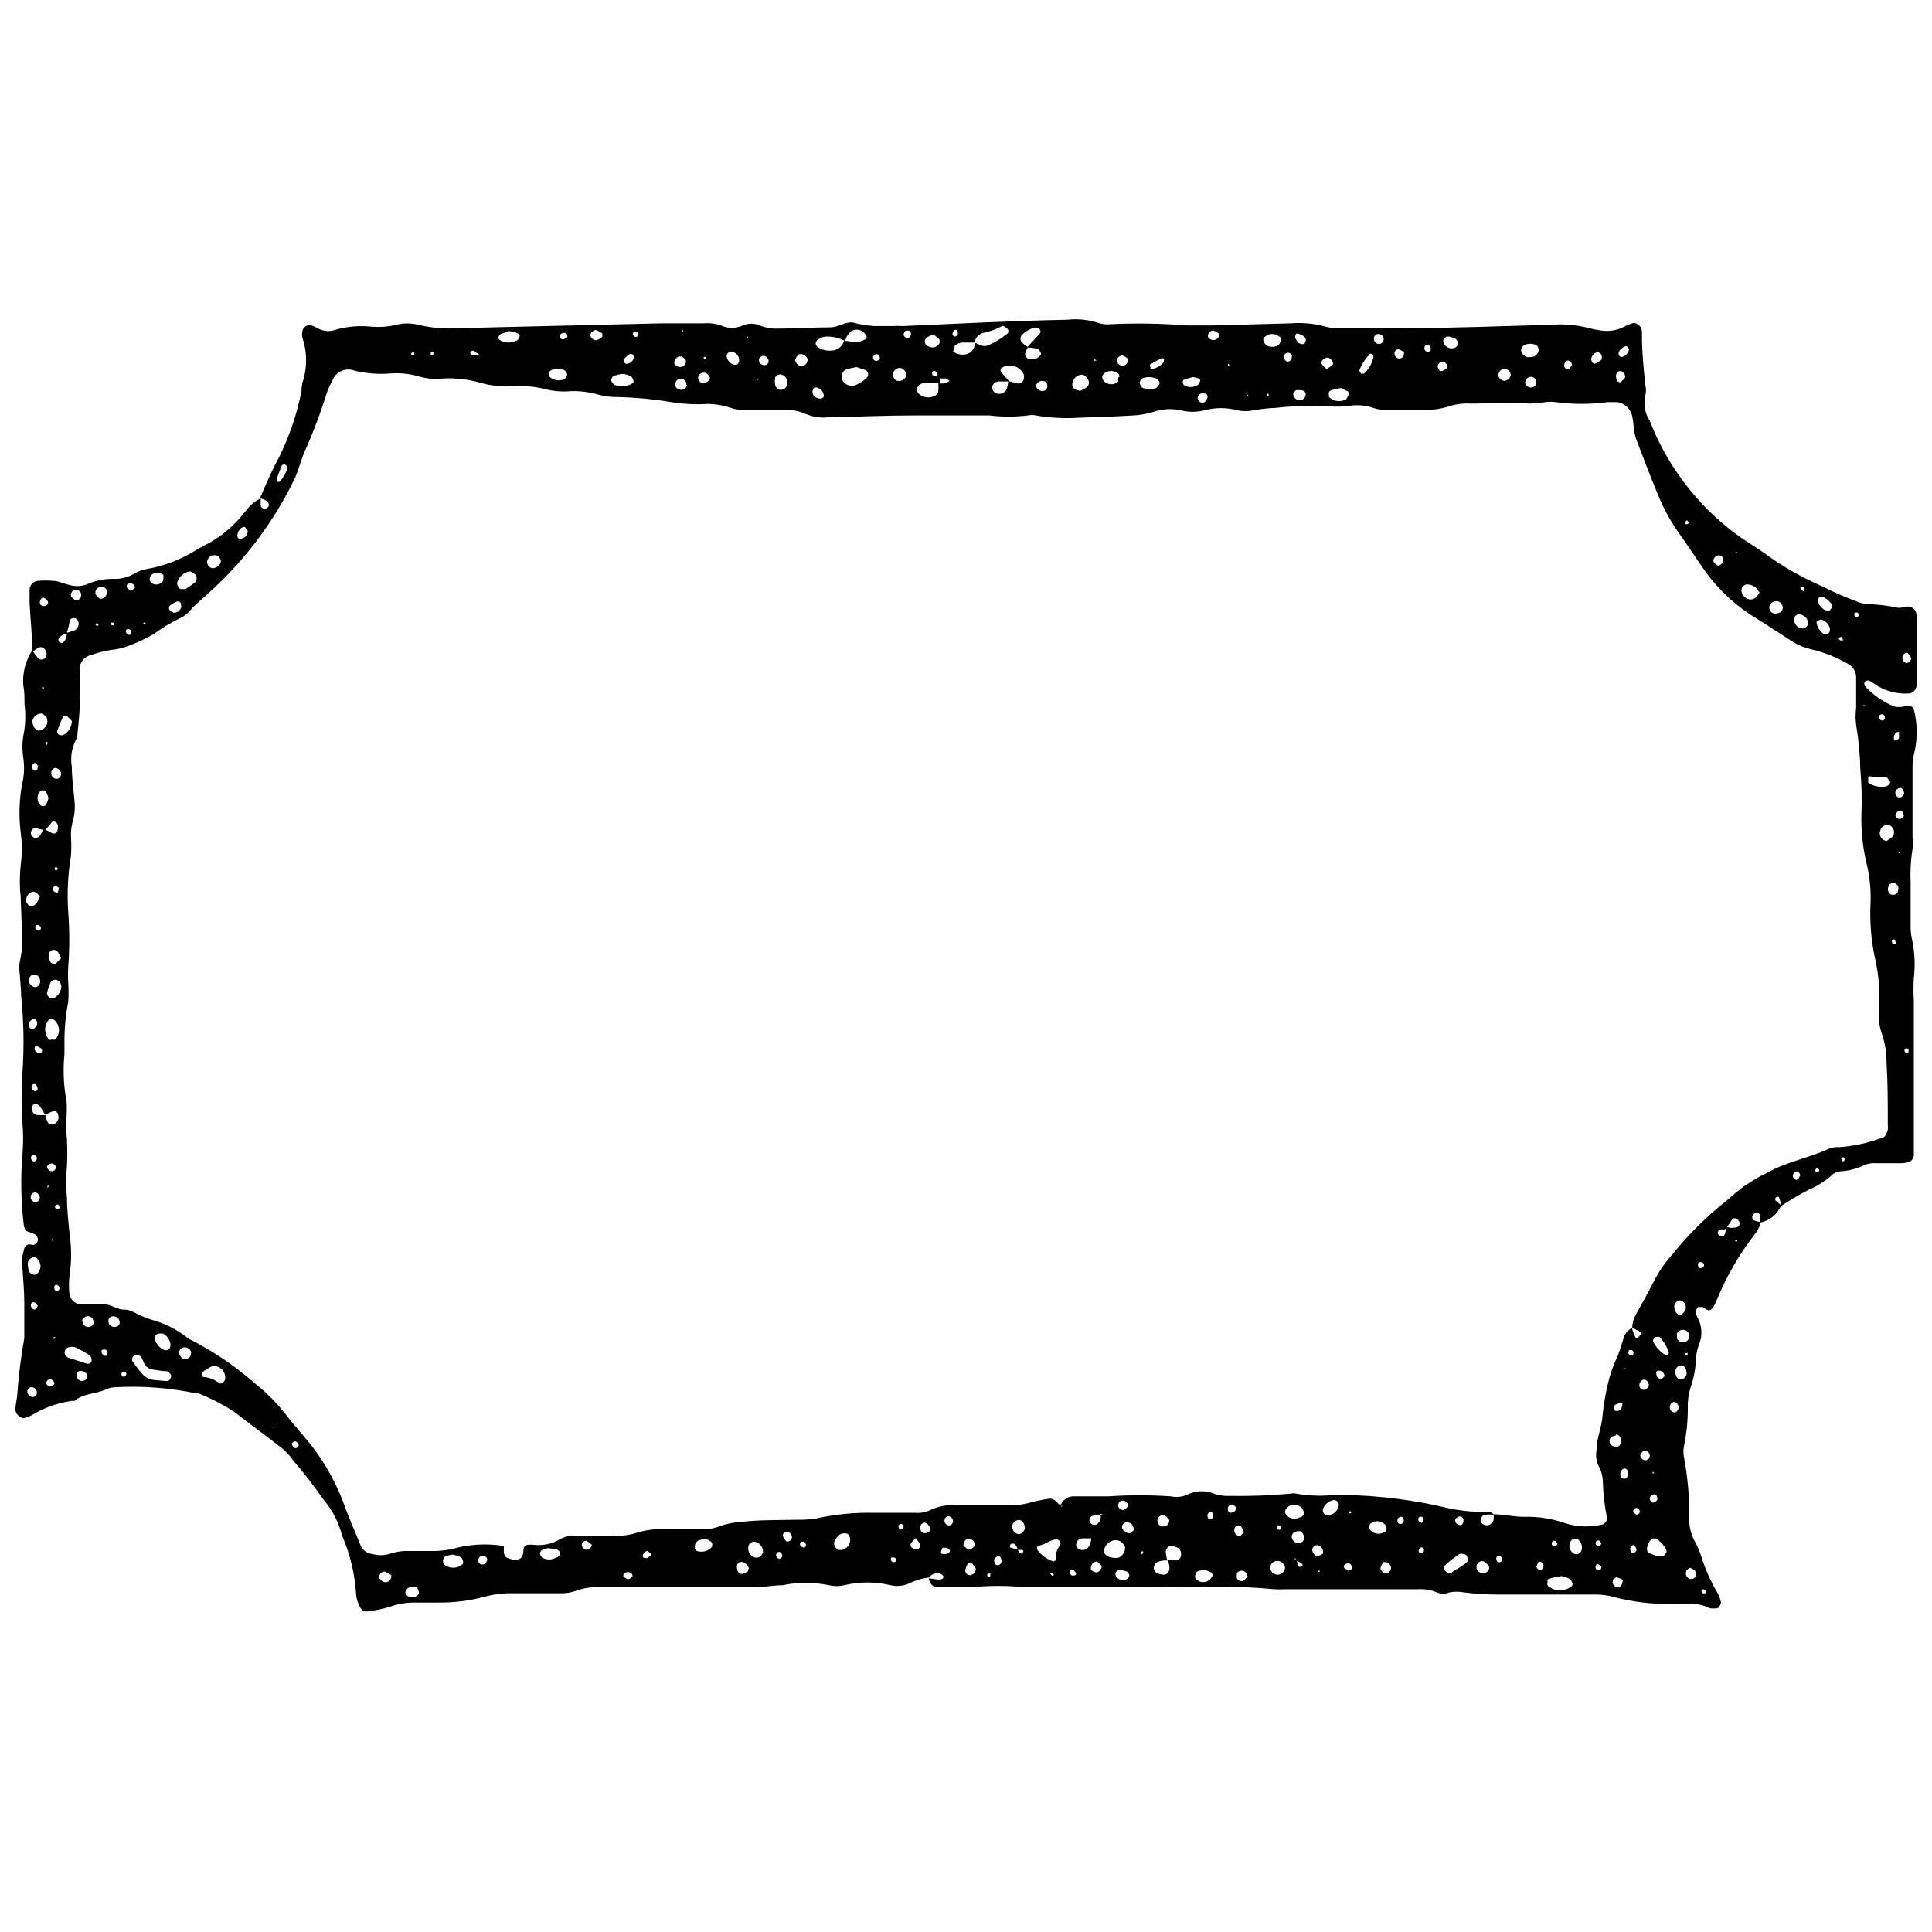 <?xml version="1.0" encoding="UTF-8"?>
<!-- Uploaded to: SVG Repo, www.svgrepo.com, Generator: SVG Repo Mixer Tools -->
<svg width="800px" height="800px" version="1.1" viewBox="144 144 512 512" xmlns="http://www.w3.org/2000/svg">
 <defs>
  <clipPath id="a">
   <path d="m148.09 228h503.81v344h-503.81z"/>
  </clipPath>
 </defs>
 <g clip-path="url(#a)">
  <path d="m390.2 562.03c-1.949 0.266-3.844 0.852-5.598 1.738-1.445 0.555-3.023 0.672-4.535 0.336-4.066-0.98-8.305-0.98-12.371 0-1.289 0.309-2.633 0.309-3.918 0-4.102-0.84-8.328-0.84-12.43 0-2.352 0-4.758 0.504-7.164 0.504h-40.082c-2.621-0.211-5.258 0.152-7.723 1.062-1.246 0.41-2.555 0.602-3.863 0.559h-13.098c-2.406-0.02-4.797 0.301-7.109 0.953-4.019 1.066-8.16 1.574-12.316 1.512h-5.598c-2.402-0.074-4.793 0.305-7.055 1.117-1.828 0.559-3.699 0.953-5.598 1.176-1.457 0.336-2.07-0.391-2.574-1.625v0.004c-0.441-0.875-0.707-1.824-0.785-2.801-0.324-5.359-1.574-10.625-3.695-15.562-0.902-3.547-2.609-6.84-4.981-9.625-2.492-3.586-5.164-7.043-8.004-10.359-0.836-1.176-1.816-2.25-2.91-3.188-4.254-3.305-8.621-6.492-12.875-9.797h-0.004c-2.922-1.871-6.016-3.465-9.234-4.758-0.203-0.055-0.414-0.055-0.617 0-7.191-1.516-14.551-2.059-21.887-1.625-0.859 0.078-1.699 0.324-2.461 0.727-2.574 1.062-5.598 0.895-7.949 2.856-0.203 0.066-0.418 0.066-0.617 0-3.871 0.531-7.59 1.863-10.918 3.918-0.613 0.277-1.25 0.5-1.902 0.672-1.008 0-2.238-1.117-2.238-2.238 0-1.121 0.281-2.352 0.449-3.527 0.352-5.18 0.984-10.34 1.902-15.449v-9.348c0-3.137-0.336-6.719-0.559-10.078-0.086-1.398 0.086-2.801 0.504-4.141 0.055-0.441 0.312-0.836 0.691-1.062 0.383-0.23 0.848-0.273 1.266-0.113 0.223 0.055 0.453 0.055 0.672 0 0.688-0.191 1.121-0.867 1.008-1.566 0-0.391-0.391-1.008-0.727-1.176-0.824-0.363-1.664-0.68-2.519-0.953-0.176-0.438-0.324-0.887-0.449-1.344-0.789-6.484-0.902-13.031-0.336-19.535 0.203-2.609 0.184-5.231-0.055-7.84-0.281-4.305-0.281-8.625 0-12.93 0.488-6.883 0.379-13.793-0.336-20.656 0-1.902-0.281-3.805-0.336-5.598-0.199-1.168-0.199-2.359 0-3.527 0.699-3.027 0.867-6.152 0.504-9.234l-0.281-7.672c-0.309-2.863-0.309-5.754 0-8.621 0.395-2.859 0.395-5.758 0-8.617-0.59-4.762-0.363-9.59 0.672-14.277 0.297-1.852 0.297-3.742 0-5.598-0.297-1.855-0.297-3.742 0-5.598 0.59-2.816 0.703-5.711 0.336-8.562 0-1.68 0-3.359-0.336-5.094v-0.004c-0.219-3.223 0.625-6.43 2.406-9.121 0.492 0.762 1.035 1.492 1.625 2.18 0.336 0.449 1.23 0.281 1.68 0 0.652-0.688 0.652-1.77 0-2.461-0.398-0.551-1.141-0.719-1.734-0.391-0.547 0.34-1.07 0.715-1.57 1.117 0-4.367-0.504-8.676-0.727-12.988v-3.637c0.102-1.172 1.016-2.109 2.184-2.238 1.34-0.113 2.691-0.113 4.031 0 1.398 0 2.688 0.727 4.031 1.008 1.543 0.504 3.211 0.504 4.758 0 2.469-1.137 5.176-1.656 7.891-1.512 1.781-0.066 3.516-0.586 5.039-1.512 0.969-0.562 2.031-0.941 3.137-1.121 4.676-0.812 9.148-2.543 13.152-5.094 0.785-0.449 1.566-0.895 2.406-1.289l0.004 0.004c3.438-1.781 6.516-4.195 9.066-7.109 1.68-1.848 2.969-4.199 5.598-5.207-0.082 0.688-0.082 1.383 0 2.07 0.184 0.371 0.543 0.621 0.953 0.672 0.547-0.004 1.023-0.367 1.176-0.895 0-0.445-0.184-0.871-0.504-1.176-0.602-0.297-1.219-0.559-1.848-0.785 1.566-3.637 3.137-7.332 5.039-10.805 2.738-5.531 4.734-11.406 5.934-17.465 0.012-0.73 0.086-1.461 0.223-2.184 1.344-3.918 1.344-8.172 0-12.09-0.086-0.48-0.086-0.973 0-1.457 0.035-0.562 0.316-1.086 0.766-1.43 0.453-0.344 1.031-0.477 1.586-0.359 0.66 0.242 1.297 0.539 1.902 0.895 1.258 0.664 2.719 0.824 4.086 0.449 3.078-0.949 6.309-1.289 9.516-1.008 2.305 0.242 4.629 0.109 6.887-0.395 2.035-0.559 4.18-0.559 6.215 0 3.371 0.781 6.844 1.066 10.301 0.84l53.852-1.285h11.195c1.609-0.141 3.234 0.07 4.758 0.613 1.785 0.773 3.812 0.773 5.598 0 1.492-0.688 3.211-0.688 4.703 0 1.512 0.594 3.133 0.863 4.758 0.785 4.59 0 9.18-0.336 13.77-0.336 2.184 0 3.973-1.512 5.988-1.289v0.004c1.836 0.488 3.707 0.805 5.598 0.949h4.812 0.004c0.934-0.055 1.867-0.055 2.797 0 14.219-0.617 28.941-1.398 43.664-1.68 2.754-0.309 5.543-0.02 8.176 0.84 1.098 0.363 2.266 0.477 3.414 0.336 6.66-0.309 13.336-0.195 19.984 0.336h6.941l20.711-0.559c3.051-0.242 6.117 0.039 9.07 0.84 1.105 0.324 2.258 0.477 3.414 0.445h17.242c13.098 0 26.199-0.559 39.184-0.895 3.422-0.281 6.867 0.02 10.188 0.895 0.902 0.246 1.816 0.434 2.742 0.562 2.297 0.43 4.668 0.055 6.719-1.066 0.605-0.328 1.242-0.59 1.902-0.781 0.953-0.391 2.352 0.617 2.519 1.793v-0.004c0.066 0.484 0.086 0.973 0.055 1.457 0 4.477 0.449 8.957 0.953 13.379 0.168 0.719 0.168 1.465 0 2.184-0.629 2.402-0.223 4.961 1.121 7.055 4.629 11.891 12.504 22.25 22.727 29.891 2.406 1.793 5.039 3.305 7.5 5.039 4.848 3.57 10.09 6.578 15.617 8.957 2.848 1.469 5.781 2.762 8.789 3.863 0.844 0.359 1.727 0.625 2.633 0.781 2.938 0.059 5.859 0.398 8.73 1.008 0.617 0 1.344-0.281 2.016-0.336 0.68-0.098 1.367 0.105 1.887 0.559 0.516 0.453 0.809 1.105 0.801 1.793v2.238 16.457c-0.125 0.984-0.871 1.777-1.848 1.961-3.434 0.277-6.856-0.695-9.629-2.742-0.559-0.391-1.121-0.84-1.848-0.617h0.004c-0.207 0.125-0.383 0.297-0.504 0.504v0.727c2.176 2.461 4.898 4.379 7.949 5.598 1.121 0.258 2.293 0.156 3.356-0.277 1.008 0 1.68 0.391 1.902 1.457l0.004-0.004c0.875 3.684 0.875 7.516 0 11.199-0.32 1.203-0.469 2.445-0.449 3.691v12.762 5.934 0.004c0.141 0.984 0.141 1.98 0 2.965-0.477 2.961-0.645 5.965-0.504 8.957v11.195c-0.031 1.242 0.082 2.481 0.336 3.695 0.754 3.418 0.926 6.938 0.504 10.414-0.113 1.977-0.113 3.957 0 5.934v26.98 14.273c-0.164 0.695-0.637 1.273-1.289 1.57-0.645 0.145-1.297 0.238-1.957 0.277h-6.887c-0.891-0.059-1.785 0.059-2.629 0.336-2.195 1.109-4.602 1.738-7.055 1.848-0.707 0.098-1.359 0.434-1.848 0.953-1.883 1.652-4.019 2.992-6.324 3.973-2.445 1.27-4.82 2.672-7.109 4.199-0.121-0.707-0.309-1.398-0.562-2.07 0-0.504-0.727-0.449-1.008 0-0.098 0.191-0.098 0.422 0 0.613 0.449 0.449 1.008 0.84 1.512 1.289-0.945 2.394-3.062 4.133-5.598 4.59 0.059-0.688 0.059-1.383 0-2.07-0.223-0.344-0.598-0.551-1.008-0.559-0.434 0.109-0.785 0.422-0.949 0.84-0.117 0.211-0.141 0.465-0.066 0.699 0.074 0.23 0.238 0.422 0.457 0.531 0.582 0.207 1.18 0.355 1.793 0.445-0.246 0.938-0.641 1.828-1.176 2.633-4.481 5.684-8.117 11.98-10.805 18.695-0.18 0.434-0.402 0.848-0.672 1.234-0.238 0.398-0.617 0.699-1.062 0.84-0.434-0.094-0.836-0.285-1.176-0.562 0 0-0.391-0.336-0.617-0.336h-1.176c-0.312 0.359-0.492 0.812-0.504 1.289 0 0.488 0.113 0.965 0.336 1.398 1.254 2.168 1.441 4.789 0.504 7.109-0.445 1.152-0.727 2.356-0.84 3.582-0.059 2.711-0.551 5.394-1.453 7.949-0.551 1.812-0.797 3.707-0.73 5.598 0.016 3.215-0.305 6.426-0.949 9.574-0.281 1.195-0.281 2.441 0 3.637 0.949 5.133 1.398 10.344 1.344 15.562-0.117 2.223 0.387 4.43 1.453 6.383 0.715 1.281 1.297 2.633 1.734 4.031 1.09 3.488 2.594 6.832 4.481 9.965 0.301 0.668 0.543 1.359 0.727 2.07 0 0.559-0.504 1.68-1.008 1.68-0.633 0.086-1.27 0.086-1.902 0-1.734-0.871-3.66-1.277-5.598-1.176h-3.305c-5.93 0.23-11.859-0.469-17.574-2.07-1.512-0.305-3.051-0.434-4.594-0.395h-25.582c-2.844-0.016-5.684-0.203-8.508-0.559-1.293-0.254-2.625-0.254-3.918 0-1.043 0.418-2.203 0.418-3.246 0-1.629-0.672-3.391-0.961-5.152-0.84h-19.031-11.082-5.207c-0.875 0.055-1.754 0.055-2.633 0-12.371-1.176-24.629-0.559-36.945-0.559h-29.5c-4.582-0.422-9.191-0.422-13.77 0h-9.18c-1.23 0-1.902-1.008-2.238-2.352l1.961 0.281-0.004-0.004c0.426 0.082 0.859 0.082 1.285 0 0.504 0 0.84-0.559 0.617-0.895-0.254-0.352-0.637-0.594-1.062-0.672-1.027-0.184-2.066 0.23-2.688 1.062zm23.457-7.391-0.004 0.004c0.18 0.348 0.406 0.668 0.672 0.949 0.391 0.336 0.785 0 0.84-0.391 0.055-0.391 0-0.391-0.391-0.449v0.004c-0.371-0.031-0.746-0.031-1.121 0-0.023-0.699-0.402-1.332-1.008-1.68-0.504 0-0.84 0-0.953 0.391-0.113 0.391 0 0.559 0 0.617zm-20.547-310.73v1.621h-4.086c-0.461-0.016-0.914 0.121-1.289 0.395-0.383 0.262-0.645 0.664-0.727 1.117-0.047 0.477 0.117 0.945 0.449 1.289 1.211 1.102 2.992 1.305 4.422 0.504 0.395-0.258 0.676-0.66 0.781-1.121 0.059-0.707 0.059-1.418 0-2.125 0.633 0.055 1.27 0.055 1.906 0 0.383-0.172 0.742-0.398 1.062-0.672-0.316-0.27-0.676-0.477-1.062-0.617h-1.961c-0.086-0.473-0.199-0.938-0.336-1.398-0.066-0.242-0.227-0.445-0.449-0.559h-0.559c-0.168 0.148-0.266 0.359-0.266 0.586s0.098 0.438 0.266 0.586c0.605 0.176 1.223 0.309 1.848 0.395zm-121.87-5.879 0.336 0.504-0.336-0.391-1.625-1.121h0.004c-0.191-0.109-0.426-0.109-0.617 0 0 0-0.391 0-0.391 0.391s0.281 0.672 0.84 0.672zm216.25 319.53c0-0.672-0.336-0.785-0.391-0.336h0.449c0.188 0.664 0.414 1.32 0.672 1.961 0.16 0.07 0.344 0.07 0.504 0 0.559 0 0.727-0.559 0-1.008-0.387-0.254-0.801-0.461-1.234-0.617zm86.543-41.871c-0.629 0.105-1.246 0.277-1.848 0.504-0.207 0.117-0.359 0.312-0.426 0.543-0.062 0.234-0.027 0.48 0.094 0.688 0 0 0 0.504 0.449 0.504h-0.004c0.402 0.035 0.805-0.082 1.121-0.336 0.457-0.566 0.641-1.301 0.504-2.016l0.391-0.336zm27.488-46.574c0.992 0.363 2.082 0.363 3.078 0 0.262-0.223 0.414-0.551 0.414-0.898 0-0.344-0.152-0.672-0.414-0.895-0.504-0.559-1.289-0.727-1.68 0s-1.008 1.457-1.512 2.184c-0.504 0.727-1.176 0-1.734 0.449-0.207 0.105-0.359 0.293-0.422 0.516-0.062 0.223-0.031 0.461 0.086 0.66 0 0 0.336 0.449 0.449 0.449h1.062v-0.004c0.367-0.773 0.594-1.609 0.672-2.461zm-165.7 76.691c-0.801-0.367-1.719-0.367-2.519 0-0.367 0.258-0.594 0.672-0.613 1.117 0.098 0.438 0.355 0.816 0.727 1.066 0.395 0.168 0.84 0.168 1.23 0 0.75-0.562 1.152-1.477 1.066-2.41 0.504 0 0.559-0.336 0-0.391-0.562-0.055 0.168 0.449 0.109 0.617zm-279.89-181.71c-0.863-0.277-1.742-0.504-2.629-0.672-0.414 0.039-0.777 0.293-0.953 0.672-0.219 0.418-0.219 0.922 0 1.34 0.25 0.379 0.668 0.602 1.121 0.602 0.449 0 0.871-0.223 1.117-0.602 0.371-0.574 0.707-1.176 1.008-1.789 0.582 0.312 1.18 0.594 1.793 0.84 0.273 0.352 0.742 0.496 1.168 0.359 0.426-0.137 0.719-0.527 0.734-0.977 0.082-0.441 0.082-0.898 0-1.344-0.281-0.727-1.23-1.121-1.566-0.617-0.336 0.508-1.289 1.457-1.734 2.188zm0 75.293c-0.504-0.785-0.895-1.625-1.457-2.352l0.004-0.004c-0.32-0.266-0.707-0.441-1.121-0.504-0.504 0-1.121 0.727-0.953 1.398v0.004c0.062 0.422 0.258 0.816 0.562 1.117 0.328 0.277 0.742 0.438 1.176 0.449 0.613 0.055 1.23 0.055 1.848 0 0.156 0.672 0.379 1.332 0.672 1.957 0.273 0.371 0.715 0.578 1.176 0.562 0.629-0.09 1.176-0.484 1.465-1.051 0.293-0.566 0.285-1.242-0.012-1.805 0-0.391-0.727-0.84-0.953-0.785-0.77 0.273-1.52 0.613-2.238 1.008zm5.598-127.63v-0.004c0.859-0.219 1.703-0.5 2.519-0.84 0.359-0.281 0.617-0.676 0.73-1.117 0.207-0.684-0.039-1.426-0.617-1.848-0.301-0.172-0.66-0.211-0.992-0.105-0.332 0.109-0.602 0.348-0.742 0.664 0 1.121-0.504 2.238-0.727 3.414h-0.004c-0.863 0.098-1.641 0.57-2.125 1.289-0.109 0.211-0.117 0.465-0.02 0.684 0.098 0.215 0.289 0.379 0.523 0.438 0.195 0.078 0.418 0.078 0.613 0 0.711-0.66 1.082-1.609 1.008-2.578zm272.06 239.92h-2.801c-0.438 0.059-0.852 0.258-1.176 0.562-0.254 0.363-0.406 0.789-0.445 1.23 0.086 0.438 0.348 0.824 0.727 1.062 0.492 0.27 1.078 0.316 1.609 0.137 0.531-0.18 0.961-0.574 1.191-1.086 0.277-0.645 0.465-1.324 0.559-2.016l0.336-0.336zm19.984 5.879c-1.055-0.129-2.121 0.047-3.078 0.504-0.32 0.285-0.551 0.652-0.672 1.062-0.207 0.695 0.129 1.434 0.781 1.738 0.574 0.285 1.207 0.438 1.848 0.445 1.121 0 1.68-1.176 1.398-2.519h0.004c-0.102-0.461-0.25-0.914-0.449-1.344 0.836 0.086 1.68 0.086 2.519 0 0.684-0.164 1.141-0.809 1.062-1.512 0.07-0.688-0.254-1.359-0.84-1.734-0.57-0.301-1.199-0.473-1.848-0.504-0.785 0-1.512 0.953-1.344 1.902 0.086 0.664 0.215 1.316 0.395 1.961zm-37.227-321.6c0 0.449-0.391 0.84-0.559 1.289v-0.004c-0.188 0.426-0.148 0.914 0.098 1.309 0.246 0.391 0.672 0.637 1.133 0.652h1.289c0.582-0.277 1.098-0.68 1.512-1.176 0.281-0.336-0.449-1.512-1.008-1.625-0.871-0.168-1.75-0.281-2.633-0.332 1.121-1.23 2.238-2.352 3.305-3.582v-0.004c0.172-0.156 0.266-0.379 0.266-0.613 0-0.234-0.094-0.457-0.266-0.617-0.332-0.316-0.777-0.477-1.234-0.449-1.32 0.336-2.523 1.031-3.469 2.016-0.473 0.547-0.473 1.359 0 1.906 0.484 0.453 1.008 0.867 1.566 1.23zm-13.996-1.121 1.902 0.785h0.004c0.441 0.105 0.902 0.105 1.344 0 2.031-0.844 3.918-1.996 5.598-3.414v-0.727c0-0.223-1.176-1.289-1.625-1.062v-0.004c-1.613 0.871-3.352 1.496-5.148 1.848-1.137 0.375-1.977 1.34-2.184 2.519h-3.414c-0.691 0.113-1.332 0.422-1.848 0.895 0 0 0 0.84-0.336 1.289-0.336 0.449 0.281 0.391 0.449 0.504h-0.004c1.234 0.699 2.742 0.699 3.977 0 0.836-0.609 1.32-1.598 1.289-2.633zm8.848 10.133 2.574 0.672c0.711 0.047 1.348-0.426 1.512-1.121 0.113-0.438 0.113-0.902 0-1.344-0.48-1-1.348-1.766-2.406-2.113-1.055-0.352-2.207-0.254-3.191 0.27-0.223 0.07-0.402 0.238-0.488 0.453-0.086 0.215-0.07 0.461 0.039 0.664 0.672 0.953 1.512 1.793 2.238 2.633h-2.633 0.004c-0.461-0.016-0.914 0.121-1.289 0.391-0.34 0.281-0.559 0.684-0.613 1.121-0.031 0.453 0.129 0.902 0.445 1.23 0.5 0.453 1.188 0.645 1.852 0.512 0.66-0.133 1.223-0.57 1.508-1.184 0.246-0.703 0.398-1.438 0.449-2.184zm-43.328-10.637c-1.715-0.918-3.668-1.289-5.598-1.062-0.516 0.152-1.004 0.379-1.457 0.672-0.379 0.281-0.621 0.707-0.672 1.176 0.125 0.453 0.43 0.836 0.84 1.062 1 0.578 2.152 0.832 3.305 0.727 1.582-0.008 2.969-1.055 3.414-2.574 1.121 0 2.297 0.336 3.414 0.336 0.668-0.074 1.316-0.285 1.902-0.613 0.309-0.055 0.555-0.285 0.629-0.59 0.074-0.305-0.043-0.625-0.293-0.812-0.488-0.801-1.355-1.289-2.293-1.289s-1.809 0.488-2.297 1.289c-0.336 0.395-0.613 1.066-0.895 1.68zm57.266 308.39c0 0.617 0.336 0.727 0.391 0.336h-0.504c0.5-1.543 1.961-2.57 3.586-2.516h9.238-0.004c5.461-0.367 10.941-0.367 16.402 0 1.523 0.336 3.121 0.16 4.535-0.504 2.012-0.965 4.32-1.105 6.438-0.395 1.438 0.586 2.984 0.852 4.535 0.785 5.473 0.102 10.949-0.105 16.398-0.617 0.426-0.105 0.867-0.105 1.289 0 3.027 0.543 6.113 0.691 9.18 0.449 4.598-0.141 9.199 0.027 13.773 0.504 5.269 0.504 10.508 1.344 15.672 2.519 3.844 0.965 7.793 1.438 11.758 1.398 0.398-0.137 0.832-0.137 1.23 0 0.359 0.27 0.699 0.566 1.008 0.895-0.984-0.309-2.039-0.309-3.023 0-0.312 0.281-0.527 0.656-0.617 1.066-0.168 0.445 0.023 0.949 0.449 1.176 0.516 0.402 1.211 0.504 1.82 0.262 0.609-0.242 1.047-0.789 1.145-1.438 0.031-0.449 0.031-0.898 0-1.344 2.633 0 5.262 0.672 7.894 0.672 3.809-0.117 7.602 0.473 11.195 1.734 3.18 0.988 6.566 1.082 9.797 0.281 0.449 0 1.289-1.176 1.176-1.625-0.652-3.152-1.027-6.356-1.121-9.574-0.023-1.484-0.406-2.945-1.117-4.254-0.637-1.301-0.832-2.773-0.562-4.199 0-3.246 1.457-6.269 1.625-9.461v0.004c0.273-2.676 0.723-5.332 1.344-7.949 0.574-2.617 1.457-5.152 2.629-7.559 0.617-1.566 1.062-3.246 1.625-4.871 0.32-1.148 1.145-2.098 2.238-2.574 0 0.895 0.559 1.734 0.895 2.574h0.004c0.172 0.102 0.387 0.102 0.559 0 0.301-0.238 0.566-0.52 0.781-0.84v-0.617c0-0.055-1.457-0.785-2.238-1.176v0.004c0.023-1.219 0.352-2.41 0.953-3.473 1.625-2.969 3.305-5.879 4.812-8.902v0.004c1.297-2.562 2.934-4.938 4.871-7.055 4.394-5.469 9.41-10.41 14.945-14.723 3.019-2.824 6.457-5.168 10.191-6.941 5.262-2.969 11.195-3.918 16.402-6.383h-0.004c0.836-0.328 1.738-0.461 2.633-0.391 3.828-0.258 7.598-1.066 11.195-2.406 0.953 0 1.457-1.176 1.734-2.129 0.055-0.5 0.055-1.008 0-1.512 0-5.598 0-11.195-0.336-16.457 0.016-2.731-0.461-5.441-1.398-8.004-0.375-1.18-0.582-2.402-0.617-3.641v-9.012c-0.199-2.621-0.613-5.223-1.23-7.781-0.863-4.402-1.203-8.895-1.008-13.379 0.18-3.766-0.195-7.539-1.117-11.195-0.957-4.129-1.391-8.359-1.289-12.594 0.16-3.996 0.066-7.996-0.281-11.98-0.09-3.957-0.465-7.906-1.117-11.812-0.199-1.484-0.199-2.992 0-4.477v-8.23c-0.043-1.469-0.879-2.797-2.184-3.469-2.973-1.723-6.18-3.004-9.516-3.809-1.781-0.387-3.484-1.066-5.039-2.016l-9.406-6.047v0.004c-5.254-3.121-9.836-7.25-13.488-12.148-2.633-3.695-5.094-7.559-7.727-11.195-2.055-3-3.781-6.207-5.148-9.574-2.07-4.981-3.973-10.02-5.879-15.004v0.004c-0.273-0.953-0.461-1.926-0.559-2.914-0.078-0.992-0.207-1.984-0.395-2.965-0.434-1.891-1.953-3.344-3.863-3.695h-2.742c-4.531 0.617-9.125 0.617-13.656 0-0.91-0.137-1.836-0.137-2.746 0-1.371 0.215-2.754 0.344-4.141 0.391-5.262-0.336-10.523 0-15.785 0-1.895-0.113-3.797 0.137-5.598 0.73-2.426 0.762-4.965 1.082-7.504 0.949h-8.902 0.004c-1.156 0.051-2.312-0.098-3.414-0.445-2.168-0.789-4.5-1-6.773-0.617-2.047 0.254-4.113 0.254-6.16 0-1.379-0.082-2.762-0.082-4.141 0-2.984 0-5.953 0.168-8.902 0.504-2.066 0.082-4.121 0.305-6.156 0.672-1.348 0.281-2.738 0.281-4.086 0-2.894-0.789-5.949-0.789-8.844 0-2.023 0.504-4.137 0.504-6.16 0-2.473-0.555-5.055-0.398-7.445 0.449-1.98 0.59-4.035 0.906-6.102 0.949-4.59 0.281-9.18 0.391-13.77 0.559v0.004c-3.742 0.23-7.5 0.023-11.195-0.617-0.664-0.16-1.355-0.16-2.016 0-3.422 0.418-6.879 0.418-10.301 0h-19.258c-7.836 0-15.617 0.336-23.398 0.504-2.082 0.215-4.184-0.113-6.102-0.953-1.926-0.82-4.012-1.184-6.102-1.062h-9.629c-1.383 0.117-2.773-0.055-4.086-0.504-2.481-0.859-5.113-1.184-7.727-0.953-2.301 0.039-4.602-0.09-6.883-0.391-4.996-0.867-10.047-1.371-15.117-1.512-1.891 0.055-3.781-0.191-5.598-0.727-2.223-0.609-4.523-0.895-6.828-0.84-2.059 0.199-4.133 0.086-6.156-0.336-3.117-0.855-6.348-1.195-9.574-1.008-2.711 0.195-5.438-0.07-8.059-0.785-3.34-0.996-6.824-1.41-10.301-1.23-2.066 0.254-4.16 0.082-6.16-0.504-2.43-0.719-4.969-1.004-7.5-0.84-3.207 0.281-6.438 0.051-9.57-0.672-1.148-0.488-2.449-0.484-3.59 0.012-1.145 0.5-2.035 1.445-2.457 2.621-0.59 1.031-1.074 2.121-1.457 3.246-1.695 5.414-3.715 10.723-6.043 15.898-0.895 2.184-1.457 4.535-2.406 6.66h-0.004c-5.348 11.094-12.734 21.082-21.773 29.445-1.961 1.902-4.141 3.527-5.988 5.598h-0.004c-0.738 0.875-1.652 1.578-2.684 2.07-2.445 1.172-4.773 2.578-6.941 4.199-2.152 1.227-4.398 2.273-6.719 3.137-1.469 0.574-3.016 0.934-4.59 1.062-1.777 0.277-3.519 0.727-5.207 1.344-1.074 0.191-2.012 0.836-2.582 1.766-0.566 0.934-0.707 2.062-0.387 3.106 0.125 5.254-0.117 10.508-0.727 15.727 0.008 0.723-0.168 1.434-0.504 2.074-1.07 2.144-1.422 4.578-1.008 6.941 0 2.856 0.391 5.598 0.672 8.676 0.266 2.125 0.074 4.281-0.559 6.324-0.281 1.152-0.395 2.344-0.336 3.527 0.113 1.68 0.113 3.359 0 5.039-0.832 4.953-1.074 9.988-0.727 15 0.363 4.789 0.363 9.602 0 14.387-0.086 1.438-0.086 2.875 0 4.312 0.109 1.676 0.109 3.359 0 5.039-0.633 3.152-0.969 6.356-1.008 9.57v4.309 0.004c-0.355 3.598-0.262 7.227 0.277 10.801 0.895 3.918-0.281 7.668 0.391 11.477h0.004c0.023 0.242 0.023 0.488 0 0.73 0.109 2.16 0.109 4.328 0 6.492-0.281 2.867-0.281 5.754 0 8.621 0 3.137 0.391 6.269 0.672 9.406v-0.004c0.562 3.711 0.562 7.488 0 11.195-0.199 1.656-0.199 3.328 0 4.984 0.27 1.184 1.141 2.137 2.293 2.519h6.66c2.016 0 3.805 1.566 5.598 1.457l0.004-0.004c0.902 0.031 1.785 0.281 2.574 0.73 1.41 0.77 2.891 1.406 4.422 1.902 3.574 0.941 6.91 2.621 9.797 4.926 0.371 0.289 0.785 0.516 1.23 0.672 6.047 3.148 11.684 7.019 16.793 11.531 2.984 2.375 5.672 5.102 8.004 8.117 1.457 1.961 3.078 3.695 4.644 5.598h0.004c4.621 5.316 8.242 11.422 10.691 18.023 1.289 3.637 2.91 7.223 4.367 10.859v0.004c0.504 1.332 1.719 2.262 3.133 2.406 1.484 0.422 3.055 0.422 4.535 0 1.801-0.617 3.699-0.883 5.598-0.785h6.606c1.527-0.047 3.043-0.234 4.535-0.559 4.426-1.242 9.066-1.512 13.602-0.785 0.027 0.449 0.027 0.898 0 1.344 0 0.895 0.281 1.566 0.895 1.793h0.004c0.605 0.27 1.246 0.457 1.902 0.559 1.512 0 2.297-0.559 2.406-2.465 0-0.84 0.281-1.344 0.953-1.512v0.004c0.648-0.086 1.309-0.086 1.957 0 2.406 0.23 4.82-0.316 6.887-1.57 1.164-0.637 2.484-0.93 3.805-0.84h9.855c2.191 0.137 4.394-0.129 6.492-0.781 2.512-0.793 5.152-1.113 7.781-0.953h9.238-0.004c1.758 0.09 3.516-0.195 5.152-0.84 1.805-0.637 3.688-1.012 5.598-1.117 4.812-0.559 9.684-0.449 14.5-0.559v-0.004c1.871 0.051 3.746-0.082 5.598-0.391 4.926-1.074 9.961-1.562 15-1.457h11.027c1.324 0.121 2.656-0.109 3.863-0.672 2.195-1.051 4.625-1.512 7.055-1.344h12.539c2.41 0.18 4.836-0.066 7.164-0.727 1.492-0.402 3.008-0.719 4.535-0.949 1.23-0.281 2.07 0.504 2.856 1.398zm-237.35-32.746h0.617c0.559 0 1.176-1.23 0.895-1.625-0.281-0.391-0.617-0.895-0.953-0.953-1.289 0-2.633-0.281-3.918-0.449l0.004 0.004c-0.938-0.145-1.75-0.727-2.184-1.566-0.562-1.062-0.562-2.016-1.793-2.352-0.426-0.055-0.852 0.109-1.133 0.438-0.281 0.324-0.383 0.77-0.266 1.188 0.797 1.195 1.676 2.34 2.629 3.414 0.922 1.051 2.242 1.66 3.641 1.68zm183.22-268.7c-0.941 0.156-1.875 0.363-2.797 0.617-0.531 0.273-0.926 0.75-1.094 1.32-0.168 0.57-0.098 1.184 0.199 1.703 0.656 0.996 1.848 1.504 3.019 1.285 1.32-0.461 2.508-1.227 3.473-2.238 0.211-0.285 0.297-0.645 0.23-0.996-0.062-0.352-0.27-0.656-0.566-0.852zm52.285 316.39s0.559 0 0.559-0.391c-0.191-1.371 0.219-2.758 1.121-3.805 0.109-0.211 0.109-0.461 0-0.672 0-0.336-0.559-0.84-0.895-0.84-1.734 0-3.078 1.457-4.758 1.625 0 0-0.391 0-0.449 0.449v-0.004c-0.059 0.223-0.059 0.453 0 0.672 1.113 1.477 2.66 2.574 4.422 3.137zm104.62 3.191h0.672c1.344-1.062 2.969-1.734 4.254-2.969 0.336-0.336 0-1.734-0.449-1.902s-1.398-0.449-1.848 0l0.004 0.004c-1.301 0.855-2.519 1.828-3.641 2.91-0.336 0.363-0.336 0.922 0 1.289 0.309 0.309 0.648 0.59 1.008 0.84zm-360.89-55.473c0.445 0.125 0.922-0.059 1.176-0.449 0.238-0.672 0.012-1.422-0.562-1.848-1.148-0.746-2.344-1.418-3.582-2.016-0.637-0.191-1.32-0.191-1.957 0-0.641 0.211-1.039 0.848-0.953 1.512 0 0.449 0.449 1.008 0.785 1.121 1.68 0.617 3.414 1.121 5.094 1.68zm36.668 3.805h-0.004c0.043-0.902-0.32-1.781-0.992-2.387-0.672-0.609-1.582-0.883-2.477-0.746-0.961 0.453-1.859 1.016-2.688 1.68v0.672c0 0.223 0 0.504 0.391 0.504 1.484 0.117 2.906 0.66 4.086 1.566 0.617 0.559 1.68-0.336 1.68-1.289zm238.47 44.781v0.004c-0.078-0.223-0.191-0.43-0.336-0.617-0.723-1.152-2.219-1.547-3.418-0.895-1.051 0.469-1.762 1.48-1.848 2.629 0 0.895 1.23 1.734 2.574 1.734l0.004 0.004c0.406 0.051 0.82 0.051 1.23 0 1.172-0.504 1.895-1.695 1.793-2.969zm115.48 7.781c-0.84 0-1.902 0.281-2.91 0.559-1.008 0.281-0.504 0.672-0.617 1.062v0.004c-0.168 0.48 0.051 1.008 0.504 1.234 1.703 1.102 3.894 1.102 5.598 0 0.453-0.227 0.648-0.77 0.445-1.234-0.148-0.41-0.422-0.762-0.781-1.008-0.711-0.344-1.465-0.586-2.238-0.727zm-399.69-142.24h0.617c0.676-0.664 1.059-1.57 1.059-2.519s-0.383-1.855-1.059-2.519c-0.449-0.559-1.457-0.672-1.793 0-1.191 1.559-1.051 3.762 0.336 5.148 0 0 0.617-0.223 0.84-0.109zm33.98-119.4h1.23c0.93-0.586 1.828-1.219 2.688-1.906 0.363-0.582 0.363-1.32 0-1.902-0.559-0.391-1.23-0.953-1.734-0.84-1.551 0.328-2.781 1.496-3.191 3.023-0.055 0.449 0.504 1.566 1.008 1.625zm390.29 251.57c-0.398 0.176-0.758 0.426-1.066 0.73-0.25 0.395-0.441 0.832-0.559 1.285-0.336 0.953 0 1.68 0.391 1.848 0.391 0.168 2.406 1.176 3.75 0.84 0.336 0 0.617-0.617 0.84-0.953 0.113-0.207 0.113-0.461 0-0.668-0.586-1.262-1.543-2.316-2.742-3.023zm-92.645-6.828c-0.09-0.305-0.203-0.605-0.336-0.895-0.5-0.75-1.34-1.203-2.242-1.203-0.898 0-1.738 0.453-2.238 1.203-0.281 0.402-0.281 0.938 0 1.344 0.816 1.133 2.348 1.492 3.582 0.84 0.84-0.059 1.234-0.84 1.234-1.289zm-332.01-136.31h0.672c0.996-0.531 1.715-1.473 1.957-2.574 0.168-0.719-0.066-1.469-0.613-1.961-0.34-0.309-0.805-0.43-1.25-0.332-0.449 0.102-0.816 0.414-0.988 0.836-0.367 0.836-0.668 1.695-0.898 2.574-0.016 0.691 0.449 1.297 1.121 1.457zm5.484-73.445c-0.367-0.449-0.777-0.863-1.23-1.23-0.32-0.215-0.742-0.215-1.062 0-0.617 1.176-1.008 2.406-1.512 3.637v0.004c-0.113 0.219-0.129 0.477-0.043 0.711 0.082 0.234 0.262 0.422 0.488 0.52 0.375 0.164 0.805 0.164 1.176 0 1.316-0.746 2.144-2.129 2.184-3.641zm-7.949-2.016c-1.223-0.047-2.297 0.812-2.519 2.016 0 1.121 0.785 2.633 1.734 2.519h0.004c0.777-0.086 1.469-0.527 1.875-1.195 0.406-0.672 0.477-1.488 0.195-2.219-0.223-0.504-0.895-0.84-1.289-1.121zm-0.336 146.66c0-1.176-0.84-2.633-1.793-2.574h0.004c-0.891 0.109-1.578 0.84-1.625 1.738 0.027 0.684 0.141 1.359 0.336 2.012 0.32 0.621 0.988 0.977 1.68 0.898 0.375-0.18 0.703-0.449 0.953-0.785 0.18-0.418 0.332-0.848 0.445-1.285zm211.66 75.016c1.406 0.102 2.652-0.902 2.856-2.297 0.133-0.715-0.098-1.449-0.617-1.961-1.07-0.418-2.293-0.02-2.91 0.953-0.277 0.359-0.5 0.754-0.672 1.176-0.207 0.957 0.391 1.906 1.344 2.129zm-102.5 1.23c-0.652 0.07-1.289 0.219-1.902 0.445-0.324 0.297-0.543 0.691-0.617 1.121 0 0.504 0 0.895 0.504 1.23 1.316 0.902 3.051 0.902 4.367 0 0.422-0.223 0.598-0.742 0.391-1.176 0-0.449-0.449-0.953-0.785-1.062h0.004c-0.602-0.238-1.219-0.426-1.848-0.559zm184.73-308.72c0.59-0.094 1.172-0.242 1.734-0.449 0.363-0.258 0.652-0.605 0.84-1.008 0.281-0.504-0.336-1.344-1.062-1.566-1.082-0.418-2.277-0.418-3.359 0-0.344 0.262-0.617 0.609-0.785 1.008 0 0.504 0.391 1.512 1.062 1.625zm-18.418 0.336c0.551-0.227 1.074-0.508 1.566-0.84 0.43-0.277 0.719-0.727 0.785-1.234 0-1.176-1.176-2.406-2.07-2.238-1.418 0.176-2.453 1.43-2.352 2.856 0.121 0.426 0.375 0.797 0.727 1.062 0.488 0.188 0.996 0.32 1.512 0.395zm-121.98-4.426-1.289 0.336c-0.617 0-1.176 1.062-0.895 1.566 0.281 0.504 0.504 0.84 0.895 0.953 1.477 0.52 3.098 0.398 4.481-0.336 0 0 0.504-0.391 0.449-0.504h-0.004c-0.02-0.445-0.176-0.875-0.445-1.23-0.91-0.695-2.066-0.98-3.191-0.785zm-29.668-11.195c-0.656 0.102-1.297 0.289-1.906 0.562-0.363 0.234-0.594 0.629-0.613 1.062 0.172 0.324 0.445 0.582 0.781 0.727 1.223 0.586 2.641 0.586 3.863 0 0.559 0 1.23-1.23 0.953-1.625v0.004c-0.293-0.301-0.66-0.512-1.066-0.617-0.66-0.184-1.332-0.316-2.012-0.391zm201.97 327.48c0.117 0.441 0.309 0.855 0.562 1.234 0.367 0.391 0.887 0.617 1.426 0.617 0.539 0 1.059-0.227 1.426-0.617 0.359-0.301 0.566-0.742 0.566-1.207 0-0.465-0.207-0.902-0.566-1.203-0.449-0.465-1.09-0.691-1.734-0.613-0.91 0.129-1.609 0.871-1.68 1.789zm-191.34-5.207v0.004c-0.504 0.07-0.996 0.223-1.453 0.445-0.363 0.191-0.613 0.547-0.672 0.953 0.043 0.441 0.266 0.844 0.613 1.117 1.121 0.676 2.519 0.676 3.641 0 0.672 0 1.398-1.176 1.121-1.457v0.004c-0.285-0.324-0.625-0.59-1.008-0.785-0.84-0.109-1.68-0.168-2.242-0.277zm56.988 1.176c0.082-1.191-0.621-2.305-1.734-2.742-0.516-0.223-1.113-0.156-1.562 0.18-0.453 0.336-0.688 0.887-0.621 1.445 0 1.848 1.734 3.078 3.191 2.184 0.336-0.168 0.445-0.672 0.727-1.066zm-15.227-3.637c-0.609 0.078-1.207 0.207-1.793 0.391-0.621 0.309-1.031 0.93-1.062 1.625-0.125 0.504 0.137 1.027 0.617 1.23 1.238 0.387 2.59 0.109 3.582-0.727 0.281-0.223 0.449-0.562 0.449-0.926 0-0.359-0.168-0.699-0.449-0.922-0.422-0.277-0.871-0.5-1.344-0.672zm180.36-2.688v-0.727c-0.438-0.648-1.125-1.086-1.898-1.215-0.773-0.125-1.562 0.07-2.188 0.543-0.254 0.25-0.395 0.594-0.395 0.949 0 0.359 0.141 0.703 0.395 0.953 1.172 1.129 3.027 1.129 4.199 0-0.02-0.172-0.059-0.34-0.113-0.504zm-325.52-51.668c-0.625 0.301-0.938 1.016-0.727 1.68 0.379 1.137 1.207 2.066 2.293 2.574 0.297 0.156 0.641 0.184 0.957 0.078s0.578-0.336 0.723-0.637c0.141-0.457 0.141-0.945 0-1.398-0.266-0.977-0.91-1.805-1.793-2.297-0.48-0.074-0.973-0.074-1.453 0zm459.03-146.27c-0.391-0.504-0.617-1.121-0.895-1.176-1.512 0-3.023 0-4.477-0.281 0 0-0.449 0.336-0.391 0.504 0.055 0.168 0 1.062 0 1.176l-0.004 0.004c1.234 0.867 2.75 1.246 4.254 1.062 0.949-0.059 1.344-0.562 1.734-1.289zm-34.762-50.383-0.004 0.004c-0.09-0.219-0.203-0.426-0.336-0.617-0.738-0.895-1.863-1.371-3.023-1.289-0.707 0.199-1.207 0.832-1.23 1.57 0.086 1.207 0.988 2.203 2.184 2.406 0.957 0.078 1.859-0.461 2.238-1.344 0.152-0.148 0.285-0.32 0.395-0.504zm-110.73-53.961c-0.887 0.145-1.766 0.352-2.629 0.617-0.461 0.156-0.707 0.656-0.559 1.117v0.617c1.141 1.168 2.906 1.461 4.363 0.727 0.336 0 0.559-0.727 0.785-1.121v0.004c0.16-0.195 0.211-0.461 0.133-0.699-0.082-0.238-0.277-0.422-0.523-0.477zm-39.184-2.91c-0.758 0.184-1.504 0.406-2.238 0.672-0.449 0-0.617 0.617-0.391 1.176h-0.004c0.105 0.188 0.262 0.344 0.449 0.445 1.152 0.582 2.535 0.473 3.582-0.277 0.277-0.359 0.453-0.785 0.504-1.234 0 0-0.504-0.391-0.504-0.445-0.523-0.18-1.07-0.293-1.621-0.336zm-19.535 0c0-0.336 0-0.895-0.617-1.121-0.969-0.633-2.223-0.633-3.191 0-0.379 0.238-0.641 0.625-0.727 1.062-0.004 0.465 0.18 0.906 0.504 1.234 1.055 0.988 2.695 0.988 3.75 0 0 0-0.055-0.953 0.055-1.176zm-148.96-2.129c-0.559 0-1.23 0-1.848 0.504-0.617 0.504-0.449 0.336-0.449 0.449 0 0.113 0 1.008 0.391 1.23h0.004c1.07 0.879 2.543 1.074 3.805 0.504 0.359-0.281 0.617-0.676 0.727-1.121 0-0.504-0.504-1.289-1.176-1.398zm257-3.137c1.23 0 2.129 0 2.688-0.895 0.305-0.328 0.449-0.781 0.391-1.23-0.078-0.414-0.297-0.789-0.617-1.062-1.012-0.477-2.18-0.477-3.191 0-0.41 0.215-0.703 0.602-0.801 1.059-0.098 0.453 0.012 0.926 0.297 1.293 0.371 0.336 0.785 0.621 1.234 0.84zm-53.125 306.93c1.613 0.074 3.016-1.086 3.246-2.688 0.004-0.711-0.523-1.312-1.23-1.398-1.379 0.188-2.531 1.145-2.969 2.465-0.176 0.707 0.246 1.43 0.953 1.621zm148.4-178.68c0.391-0.336 1.008-0.617 1.457-1.062 0.512-0.539 0.664-1.324 0.391-2.016-0.238-0.656-0.82-1.129-1.512-1.23-0.965-0.047-1.82 0.617-2.016 1.566-0.324 0.93 0.051 1.957 0.898 2.461zm-487.02-11.195c-0.18-0.641-0.422-1.258-0.727-1.848-0.188-0.281-0.504-0.449-0.84-0.449-0.336 0-0.652 0.168-0.84 0.449-0.777 0.965-0.777 2.34 0 3.305 0.18 0.305 0.512 0.492 0.867 0.492 0.355 0 0.688-0.188 0.867-0.492 0.258-0.516 0.445-1.062 0.562-1.625zm234.38-123.04c-0.629 0.203-1.23 0.484-1.789 0.84-0.344 0.312-0.504 0.773-0.422 1.23 0.078 0.453 0.387 0.836 0.812 1.012 0.992 0.625 2.305 0.352 2.969-0.617 0.199-0.387 0.199-0.844 0-1.23-0.461-0.484-0.988-0.898-1.57-1.234zm92.086 1.68c0.113-0.211 0.129-0.461 0.043-0.688-0.086-0.227-0.266-0.402-0.488-0.488-1.059-0.871-2.586-0.871-3.641 0-0.449 0.336-0.672 0.727-0.449 1.23v0.004c0.129 0.418 0.383 0.793 0.73 1.062 0.953 0.609 2.18 0.609 3.133 0 0.336-0.113 0.449-0.617 0.672-1.121zm21.441 8.676h0.617l-0.004 0.004c1.238-1.113 2.098-2.578 2.465-4.199 0.082-0.219 0.082-0.457 0-0.672-0.336-0.449-0.895-0.617-1.176 0-1.125 1.164-1.984 2.559-2.519 4.086 0 0 0.281 0.559 0.617 0.895zm-152.15 2.519c0.027-0.977-0.551-1.867-1.453-2.238-0.68-0.207-1.418 0.066-1.793 0.672-0.137 0.684-0.137 1.387 0 2.07 0.176 0.734 0.816 1.258 1.566 1.289 0.922-0.109 1.633-0.863 1.68-1.793zm110.56 314.49c-0.672 0.047-1.332 0.199-1.957 0.445-0.281 0-0.449 0.672-0.559 1.062l-0.004 0.004c-0.078 0.195-0.078 0.418 0 0.613 0.512 0.754 1.383 1.18 2.293 1.121 0.906-0.059 1.719-0.59 2.129-1.402 0.16-0.195 0.219-0.457 0.152-0.699-0.066-0.246-0.25-0.441-0.488-0.531-0.504-0.242-1.027-0.449-1.566-0.613zm-78.984-316.9c-0.242-0.559-0.605-1.055-1.066-1.453-0.871-0.406-1.91-0.047-2.344 0.812-0.438 0.859-0.117 1.906 0.723 2.375 0.59 0.211 1.246 0.137 1.77-0.203 0.527-0.34 0.867-0.906 0.918-1.531zm244.68 67.848c0.031-0.148 0.031-0.301 0-0.449-0.285-1.141-1.16-2.039-2.297-2.352-0.336 0-0.785 0.281-1.176 0.504-0.086 0.215-0.086 0.457 0 0.672 0.262 1.156 0.992 2.148 2.016 2.742 0.348 0.086 0.715 0.008 0.996-0.207 0.285-0.219 0.453-0.555 0.461-0.91zm-7.613-0.449h0.672c0.469-0.125 0.852-0.465 1.039-0.914 0.188-0.449 0.152-0.957-0.09-1.379-0.434-0.824-1.254-1.375-2.184-1.457-0.617 0-1.23 0.504-1.289 1.289h0.004c-0.082 1.164 0.703 2.215 1.848 2.461zm8.23-5.598h-0.004c0.035-0.223 0.035-0.449 0-0.672-0.895-1.062-1.793-2.129-3.246-2.129 0 0-0.727 0.672-0.672 0.895 0.391 1.734 1.848 3.023 3.191 2.801 0.168-0.223 0.672-0.727 0.672-1.062zm-43.273 197.61c-0.492-1.598-1.355-3.055-2.519-4.254h-1.121c-0.281 0-0.672 0.953-0.559 1.23 0.707 1.457 1.812 2.68 3.191 3.527 0.199 0.07 0.414 0.07 0.613 0 0.168-0.137 0.301-0.309 0.395-0.504zm-23.121 52.117c0.207-0.949-0.113-1.93-0.84-2.574-0.523-0.414-1.266-0.414-1.789 0-0.859 0.887-0.859 2.301 0 3.188 0.34 0.488 0.945 0.719 1.523 0.586 0.578-0.137 1.016-0.613 1.105-1.199zm-360.61-261.98c-0.117-0.422-0.309-0.82-0.562-1.176-0.527-0.395-1.219-0.496-1.84-0.273-0.621 0.227-1.086 0.75-1.238 1.391-0.082 0.441 0.016 0.891 0.266 1.258 0.254 0.371 0.641 0.621 1.078 0.703 1.129 0.016 2.102-0.789 2.297-1.902zm17.633-24.742s0-0.449-0.336-0.559v-0.004c-0.137-0.188-0.355-0.297-0.59-0.297-0.23 0-0.449 0.109-0.586 0.297-0.449 1.008-0.84 2.129-1.23 3.191s0 1.008 0.336 1.176c0.227-0.016 0.434-0.141 0.559-0.336 0.875-0.996 1.508-2.188 1.848-3.469zm352.11 256.44c-0.41 0.07-0.805 0.203-1.176 0.391-0.375 0.262-0.598 0.691-0.598 1.148s0.223 0.887 0.598 1.148c0.355 0.23 0.758 0.383 1.176 0.449 0.461-0.074 0.863-0.348 1.102-0.75 0.238-0.398 0.285-0.883 0.129-1.324-0.062-0.672-0.566-1.219-1.23-1.344zm-156.74 24.461c0-1.062-0.672-1.961-1.457-2.016l0.004 0.004c-0.539-0.023-1.059 0.195-1.414 0.594-0.359 0.402-0.52 0.945-0.434 1.477 0.141 0.883 0.848 1.566 1.734 1.68 0.984-0.145 1.695-1.023 1.625-2.016zm175.38-40.922c0-1.062-0.504-2.016-1.289-2.07l0.004 0.004c-0.441-0.016-0.867 0.148-1.188 0.453-0.316 0.305-0.492 0.727-0.492 1.168 0 1.062 0.504 2.07 1.23 2.129 0.504 0 0.988-0.211 1.328-0.582 0.344-0.375 0.512-0.875 0.465-1.379zm-101.38 43.051c-0.184-0.41-0.43-0.785-0.73-1.121-0.402-0.109-0.828-0.109-1.23 0-0.695 0.082-1.238 0.645-1.289 1.344 0 0.691 0.422 1.316 1.066 1.57 0.543 0.309 1.223 0.254 1.707-0.145s0.672-1.055 0.477-1.648zm-297.58-246.31v-0.672l-0.004 0.004c-0.184-0.469-0.695-0.715-1.176-0.562-0.609 0.281-1.188 0.621-1.734 1.008-0.191 0.172-0.305 0.414-0.305 0.672 0 0.258 0.113 0.504 0.305 0.672 0.301 0.32 0.691 0.535 1.121 0.617 1.004-0.055 1.82-0.844 1.902-1.848zm396.44 193.35c-0.023 0.242-0.023 0.488 0 0.73 0.289 0.602 0.898 0.988 1.57 0.988 0.668 0 1.277-0.387 1.566-0.988 0.168-0.434 0.168-0.914 0-1.344-0.305-0.602-0.922-0.977-1.598-0.977-0.672 0-1.289 0.375-1.594 0.977 0 0.207 0.016 0.41 0.055 0.613zm-246.31 62.527c0.391-0.727 0.391-1.176 0-1.625l0.004 0.004c-0.281-0.34-0.625-0.625-1.008-0.84-0.621-0.305-1.375-0.086-1.734 0.504-0.117 0.422-0.117 0.867 0 1.289 0.012 0.352 0.172 0.68 0.434 0.914 0.266 0.234 0.613 0.348 0.965 0.316 0.449-0.137 0.879-0.324 1.285-0.559zm272.34-253.86c0.418-0.086 0.828-0.195 1.23-0.336 0.641-0.344 0.93-1.109 0.672-1.789-0.117-0.445-0.41-0.82-0.812-1.043-0.398-0.223-0.875-0.27-1.312-0.133-0.684 0.164-1.211 0.711-1.344 1.398-0.047 0.461 0.094 0.922 0.387 1.277 0.293 0.359 0.719 0.586 1.18 0.625zm-77.305 251.07c-0.762-0.152-1.52 0.27-1.785 1-0.266 0.727 0.039 1.539 0.719 1.91 0.559 0.387 1.293 0.387 1.848 0 0.641-0.344 0.891-1.141 0.559-1.789-0.402-0.422-0.855-0.797-1.34-1.121zm52.004-65.27c0.672 0 1.512-1.008 1.625-1.902l-0.004-0.004c0.027-0.926-0.605-1.746-1.512-1.957-0.938 0.09-1.633 0.906-1.566 1.848 0.055 0.949 0.785 2.016 1.457 2.016zm-136.64-253.3s-0.449-0.336-0.559-0.281h-0.004c-1.035 0.484-2.043 1.027-3.019 1.625-0.391 0 0 0.895 0 1.23 0.199 0.055 0.414 0.055 0.613 0 1.129-0.254 2.137-0.883 2.856-1.793 0 0 0.055-0.559 0.113-0.781zm75.684-5.934c-0.277-0.059-0.562-0.059-0.84 0-0.379 0.207-0.688 0.52-0.898 0.895-0.008 0.441 0.133 0.875 0.395 1.23 0.508 0.742 1.418 1.098 2.293 0.898 0.617 0 1.344-0.785 1.23-1.344h0.004c-0.074-0.434-0.293-0.828-0.617-1.121-0.496-0.254-1.023-0.441-1.566-0.559zm-172.47 4.644c-0.434 0.387-0.781 0.863-1.008 1.398 0 0.785 0.727 1.68 1.68 1.734v0.004c0.445-0.016 0.867-0.207 1.172-0.531 0.305-0.328 0.469-0.762 0.453-1.207-0.25-1.02-1.277-1.645-2.297-1.398zm-18.082-0.672c-0.32 0.027-0.621 0.188-0.82 0.441-0.203 0.254-0.289 0.582-0.242 0.902 0.172 0.902 0.781 1.656 1.625 2.016 0.379 0.141 0.797 0.141 1.176 0 0.316-0.285 0.5-0.691 0.504-1.121 0-0.594-0.238-1.16-0.656-1.582-0.422-0.418-0.992-0.656-1.586-0.656zm-183.05 166.43c-0.047-0.453-0.293-0.863-0.672-1.121-0.375-0.258-0.844-0.34-1.285-0.223-0.633 0.285-1.012 0.934-0.953 1.625 0.031 0.934 0.801 1.68 1.734 1.68 0.426-0.094 0.789-0.355 1.012-0.727s0.285-0.816 0.164-1.234zm5.598-5.598c-0.176-0.461-0.379-0.91-0.613-1.344-0.254-0.656-0.926-1.051-1.625-0.953-0.637 0.199-1.066 0.789-1.062 1.457 0.012 0.441 0.105 0.879 0.281 1.289 0 0.672 1.176 1.23 1.566 0.895 0.441-0.398 0.852-0.832 1.23-1.289zm-5.598-16.234c-0.203-0.441-0.508-0.824-0.895-1.121-0.309-0.301-0.75-0.426-1.176-0.336-1.066 0.344-1.73 1.41-1.566 2.519 0.086 0.441 0.348 0.824 0.727 1.066 0.84 0.449 1.902 0 2.465-1.457 0.121-0.191 0.215-0.398 0.277-0.617zm491.21-3.918c-0.617 0-1.23 0.449-1.398 1.23-0.246 0.715 0.031 1.504 0.672 1.902 0.375 0.168 0.801 0.168 1.176 0 0.559 0 0.895-1.008 0.84-1.848-0.168-0.68-0.754-1.176-1.457-1.23zm-485.62-28.828c0-0.895-1.008-1.734-1.793-1.512h0.004c-0.602 0.328-0.918 1.008-0.785 1.68s0.715 1.16 1.398 1.176c0.691-0.062 1.211-0.656 1.176-1.344zm143.42-115.82c0.051-0.297 0.051-0.602 0-0.898-0.523-0.363-1.086-0.664-1.68-0.895-0.504 0-1.289 0.559-1.398 1.062-0.086 0.219-0.086 0.457 0 0.672 0.336 0.617 0.953 1.121 1.566 0.953 0.574-0.16 1.098-0.469 1.512-0.895zm186.47 1.117c0-1.121-0.895-1.512-1.734-1.848-0.84-0.336-0.895 0-1.062 0.449h-0.004c-0.059 0.219-0.059 0.453 0 0.672 0.391 0.84 0.953 1.625 1.961 1.566 1.008-0.055 0.336-0.84 0.84-0.84zm-180.25 6.047c0.91 0.059 1.754-0.488 2.07-1.344 0.059-0.219 0.059-0.453 0-0.672 0-0.504-0.727-0.785-1.121-0.504h0.004c-0.566 0.375-1.059 0.848-1.457 1.398-0.109 0.191-0.109 0.426 0 0.617 0 0 0.281 0.336 0.504 0.504zm200.85-6.719c-0.133-0.672-0.715-1.16-1.398-1.176-0.359 0.012-0.695 0.18-0.922 0.457-0.227 0.281-0.32 0.645-0.254 1 0.086 0.699 0.695 1.211 1.398 1.176 0.359-0.012 0.699-0.18 0.922-0.457 0.227-0.281 0.32-0.645 0.254-1zm-186.63 4.758c-0.902 0.223-1.488 1.098-1.344 2.016 0.535 0.746 1.523 1.004 2.352 0.617 0.559-0.336 0.953-1.23 0.617-1.734-0.273-0.352-0.617-0.637-1.008-0.84 0 0-0.395-0.059-0.617-0.059zm-70.926 326.19c-0.391 0-0.895 0-1.176 0.391s-0.617 0.727-0.504 1.062c0.133 0.438 0.438 0.801 0.84 1.008 0.801 0.426 1.785 0.266 2.406-0.391 0.172-0.145 0.289-0.34 0.336-0.559-0.051-0.547-0.242-1.066-0.559-1.512-0.445-0.066-0.898-0.066-1.344 0zm-84.359-70.59c-0.098-0.547-0.484-0.992-1.012-1.168-0.523-0.176-1.102-0.051-1.508 0.328-0.207 0.105-0.359 0.293-0.422 0.516s-0.031 0.461 0.086 0.66c0.082 0.555 0.461 1.02 0.988 1.207 0.531 0.188 1.117 0.066 1.531-0.312 0.391-0.277 0.531-0.793 0.336-1.23zm4.981-1.176c-0.324 0.039-0.617 0.215-0.809 0.48-0.191 0.266-0.262 0.598-0.199 0.918 0.035 0.449 0.27 0.859 0.637 1.121 0.367 0.258 0.832 0.34 1.27 0.223 0.328-0.008 0.637-0.164 0.844-0.422 0.203-0.262 0.285-0.598 0.219-0.922-0.055-0.457-0.297-0.867-0.668-1.133-0.375-0.27-0.844-0.363-1.293-0.266zm401.98-256.33s-0.504-0.84-0.785-0.84-1.566 0.727-1.961 1.625h0.004c-0.055 0.219-0.055 0.449 0 0.672 0.059 0.23 0.219 0.422 0.438 0.52 0.219 0.102 0.469 0.094 0.684-0.016 0.871-0.293 1.5-1.051 1.621-1.961zm-1.621 326.13c-0.512-0.293-1.055-0.52-1.625-0.672-0.336 0-0.785 0.336-1.008 0.672-0.266 0.637-0.027 1.375 0.559 1.734 0.262 0.207 0.598 0.289 0.918 0.223 0.324-0.062 0.605-0.27 0.762-0.559 0.191-0.445 0.324-0.918 0.395-1.398zm-243.57-319.92c-1.008 0-1.793 0.953-1.457 1.734 0.336 0.785 0.84 1.23 1.457 1.121 0.625-0.145 1.168-0.527 1.512-1.066 0.395-0.559-0.672-1.844-1.512-1.789zm144.14 319.08c-0.281-0.559-0.391-1.062-0.672-1.23h0.004c-0.332-0.277-0.77-0.402-1.195-0.336-0.43 0.062-0.809 0.309-1.047 0.672v1.23c0.262 0.641 0.965 0.98 1.625 0.785 0.512-0.316 0.949-0.734 1.289-1.23zm-33.25-1.68c-0.391-0.059-0.785-0.059-1.176 0-0.352 0.207-0.594 0.555-0.672 0.953 0.035 0.43 0.238 0.832 0.562 1.117 1.289 0.84 2.016 0.727 2.801 0 0.785-0.727 0-1.566-0.281-1.734-0.406-0.137-0.816-0.25-1.234-0.336zm-193.74 1.961c0.027-0.223 0.027-0.449 0-0.672-0.52-0.414-1.105-0.734-1.734-0.953-0.676-0.012-1.266 0.457-1.398 1.121-0.082 0.215-0.082 0.453 0 0.672 1.062 1.453 2.516 1.344 3.133-0.168zm344.16-2.633c-0.336 0.281-0.785 0.449-0.953 0.785h0.004c-0.137 0.438-0.137 0.906 0 1.344 0.227 0.348 0.535 0.637 0.895 0.84 0.559 0 1.176 0 1.566-0.672 0.312-0.641 0.098-1.41-0.504-1.793-0.309-0.215-0.648-0.383-1.004-0.504zm-96.281-317.68c0.59-0.316 1.137-0.715 1.625-1.176 0.391-0.617-0.617-1.848-1.398-1.848-0.785 0-1.902 0.953-1.566 1.625h-0.004c0.371 0.535 0.824 1.004 1.344 1.398zm-302.68 259.24c-0.895 0-1.68 1.008-1.344 1.793 0.336 0.785 0.617 1.23 1.344 1.289v-0.004c0.426 0.086 0.859-0.023 1.195-0.293 0.336-0.27 0.535-0.676 0.543-1.105 0.223-0.785-0.73-1.68-1.738-1.68zm317.74 56.93c-0.348 0.477-0.613 1.004-0.785 1.57 0 0.785 1.062 1.625 1.793 1.398 0.621-0.273 1.02-0.891 1.008-1.566-0.172-0.945-1.074-1.57-2.016-1.402zm-184.73-311.97c0.082-0.715-0.371-1.379-1.062-1.566-0.953 0-1.566 0-1.902 1.23h-0.004c-0.105 0.688 0.332 1.344 1.008 1.512 0.438 0.199 0.941 0.18 1.363-0.051 0.418-0.234 0.703-0.648 0.766-1.125zm76.523 313.48c-0.195-0.383-0.441-0.738-0.727-1.062-0.141-0.188-0.355-0.297-0.59-0.297-0.23 0-0.449 0.109-0.586 0.297-0.371 0.535-0.621 1.148-0.73 1.793 0.047 0.426 0.27 0.812 0.617 1.062 1.121 0.613 2.352-0.559 2.184-1.68zm197.05-265.45c0.449-0.391 0.953-0.617 1.062-1.008v0.004c0.184-0.41 0.184-0.879 0-1.289-0.359-0.566-1.105-0.738-1.68-0.391-0.617 0.336-1.008 1.289-0.617 1.734 0.41 0.422 0.883 0.781 1.398 1.062zm-434.06 213.28c-0.336-0.023-0.66 0.109-0.883 0.363-0.219 0.254-0.309 0.598-0.234 0.926 0.07 0.719 0.625 1.297 1.34 1.398 0.68 0.059 1.305-0.359 1.512-1.008 0.227-0.785-0.672-1.621-1.734-1.68zm5.094-204.6c0.988 0.004 1.816-0.75 1.902-1.734 0.008-0.469-0.215-0.91-0.59-1.188-0.379-0.277-0.867-0.355-1.312-0.215-0.43 0.074-0.809 0.336-1.023 0.715-0.219 0.379-0.254 0.836-0.094 1.246 0.285 0.465 0.668 0.867 1.117 1.176zm16.793-5.598c0.055-0.242 0.055-0.488 0-0.727-0.5-0.492-1.234-0.664-1.902-0.449-0.691-0.078-1.352 0.309-1.621 0.953-0.258 0.68 0.031 1.445 0.672 1.789 0.844 0.43 1.871 0.246 2.516-0.449 0.258-0.195 0.387-0.52 0.336-0.84zm174.99-47.918c0.027-0.223 0.027-0.449 0-0.672-0.211-0.891-0.902-1.582-1.793-1.793-0.215-0.086-0.457-0.074-0.66 0.031-0.207 0.109-0.355 0.305-0.402 0.531-0.141 0.398-0.141 0.832 0 1.23 0.477 0.762 1.344 1.195 2.238 1.121 0 0 0.449-0.281 0.617-0.449zm58.051-1.566c0.344 0 0.676-0.145 0.91-0.402 0.234-0.254 0.352-0.598 0.32-0.941 0.016-0.352-0.113-0.695-0.355-0.949-0.246-0.254-0.582-0.395-0.934-0.395-0.691-0.02-1.332 0.375-1.621 1.008-0.336 0.781 0.613 1.734 1.68 1.68zm74.285 307.88h-0.004c0.133-0.973-0.539-1.871-1.512-2.016-0.68-0.004-1.258 0.5-1.344 1.176 0 0.84 0.727 1.848 1.566 1.68h0.004c0.461-0.133 0.895-0.34 1.285-0.617zm48.082-310.57c0.895 0 1.793-1.008 1.625-1.793-0.051-0.438-0.289-0.832-0.656-1.082-0.367-0.246-0.82-0.32-1.246-0.203-0.785 0-1.121 0.672-1.344 1.344-0.227 0.668 0.781 1.734 1.621 1.734zm-99.809 298.25v-0.672c-0.285-0.359-0.648-0.645-1.062-0.84-0.672 0-1.176 0-1.457 0.953-0.086 0.215-0.086 0.457 0 0.672 0.238 0.66 0.961 1.008 1.625 0.781 0.352-0.238 0.652-0.543 0.895-0.895zm-40.641 10.582v-0.953c-0.285-0.586-0.863-0.973-1.512-1.008-0.617 0-1.121 0.391-1.344 1.23-0.086 0.215-0.086 0.457 0 0.672 0.504 0.391 1.062 0.953 1.566 0.953 0.504 0 0.953-0.617 1.289-0.895zm-15.562-2.129c-0.508 0.391-0.941 0.863-1.289 1.398-0.391 0.727 0.449 1.566 1.457 1.566v0.004c0.328-0.008 0.637-0.164 0.832-0.426 0.195-0.266 0.262-0.602 0.176-0.918-0.344-0.574-0.738-1.117-1.176-1.625zm65.887-3.137c0.953 0 1.512-1.344 1.176-1.902-0.367-0.516-0.902-0.891-1.512-1.062-0.426-0.02-0.84 0.148-1.133 0.461-0.289 0.312-0.43 0.738-0.379 1.164 0.039 0.434 0.262 0.832 0.617 1.09 0.355 0.258 0.805 0.352 1.23 0.25zm35.547-301.11h-0.617c-0.113 0-0.727 0.617-0.785 1.008h0.004c-0.016 0.449 0.168 0.879 0.504 1.176 0.305 0.324 0.73 0.504 1.176 0.504 0.441 0 0.867-0.18 1.176-0.504 0.312-0.328 0.477-0.777 0.445-1.23-0.062-0.285-0.219-0.543-0.445-0.727-0.461-0.195-0.961-0.273-1.457-0.227zm-14.441 302.68c-0.227-0.57-0.508-1.113-0.84-1.625-0.348-0.199-0.773-0.199-1.121 0-0.559 0-0.785 1.121-0.504 1.68 0.242 0.594 0.812 0.988 1.457 1.008 0.109-0.223 0.613-0.672 1.008-1.062zm-83.016-0.84h-0.004c-0.238-0.531-0.559-1.023-0.949-1.457-0.266-0.199-0.609-0.273-0.934-0.199-0.324 0.078-0.598 0.293-0.746 0.594-0.32 0.637-0.184 1.41 0.336 1.902 0.406 0.246 0.902 0.293 1.348 0.129 0.445-0.164 0.793-0.52 0.945-0.969zm52.227 1.062c0.199 0.059 0.414 0.059 0.613 0 0.387-0.215 0.73-0.5 1.008-0.84 0-0.391-0.336-1.457-0.895-1.734-0.555-0.387-1.289-0.387-1.848 0-0.266 0.234-0.418 0.57-0.418 0.922 0 0.355 0.152 0.691 0.418 0.926 0.336 0.293 0.715 0.539 1.121 0.727zm21.047-300.83c0.109-0.215 0.117-0.465 0.02-0.684-0.098-0.219-0.289-0.379-0.523-0.438-0.617-0.289-1.352-0.129-1.789 0.391-0.215 0.262-0.305 0.602-0.25 0.93 0.051 0.332 0.246 0.625 0.527 0.805 0.84 0.672 1.68 0.059 2.016-1.004zm-111.57 303.01c0.355 0.105 0.738 0.039 1.035-0.184 0.301-0.219 0.477-0.566 0.477-0.938-0.039-0.691-0.547-1.27-1.23-1.398-0.617 0-1.398 0.504-1.176 1.121 0.211 0.516 0.516 0.988 0.895 1.398zm198.78-307.44c-0.109-0.465-0.438-0.852-0.879-1.039-0.441-0.188-0.945-0.156-1.359 0.09-0.617 0.449-0.953 1.398-0.559 1.902 0.398 0.574 1.109 0.844 1.789 0.672 0.695-0.215 1.125-0.906 1.008-1.625zm-155.62 303.24c0.355-0.047 0.668-0.25 0.852-0.555 0.188-0.305 0.223-0.676 0.102-1.012-0.16-0.398-0.488-0.707-0.895-0.84-0.32-0.07-0.652 0.012-0.902 0.219-0.254 0.207-0.395 0.52-0.387 0.844-0.016 0.344 0.105 0.676 0.336 0.93 0.23 0.25 0.555 0.398 0.895 0.414zm-94.66 5.152c-0.449-0.441-0.961-0.816-1.512-1.121-0.559 0-1.23 0.617-1.176 1.23 0.059 0.438 0.328 0.816 0.719 1.016 0.391 0.199 0.855 0.199 1.242-0.008 0.281-0.055 0.449-0.559 0.727-1.117zm170.79-10.078c-0.391 0-0.785-0.617-1.121-0.617-0.363-0.016-0.715 0.148-0.938 0.438-0.223 0.289-0.293 0.672-0.18 1.02 0 0.504 0.617 0.785 1.062 0.672 0.68-0.156 1.168-0.758 1.176-1.457zm103.05-299.38c0-1.23-1.121-1.961-1.848-1.512-0.359 0.266-0.586 0.676-0.613 1.121 0 1.176 0.672 2.07 1.344 1.625v-0.004c0.445-0.336 0.824-0.754 1.117-1.23zm-0.391 289.24c-0.418 0.176-0.734 0.527-0.867 0.961-0.129 0.434-0.059 0.902 0.195 1.277 0.156 0.285 0.457 0.465 0.785 0.465 0.324 0 0.625-0.18 0.781-0.465 0.34-0.586 0.34-1.312 0-1.902-0.199-0.285-0.555-0.422-0.895-0.336zm-364.64-248.49-0.727-1.008h-0.004c-0.195-0.086-0.418-0.086-0.613 0-0.793 0.375-1.324 1.141-1.402 2.016-0.043 0.203-0.043 0.41 0 0.613 0.203 0.418 0.703 0.594 1.121 0.395 0.945-0.211 1.621-1.047 1.625-2.016zm370.24 243.73c-0.637 0.133-1.129 0.645-1.23 1.289 0.098 0.688 0.652 1.215 1.344 1.285 0.668-0.059 1.176-0.617 1.176-1.285-0.055-0.688-0.602-1.234-1.289-1.289zm8.957-11.586c-0.105-0.41-0.297-0.789-0.559-1.121-0.289-0.191-0.648-0.242-0.977-0.133-0.328 0.109-0.59 0.367-0.703 0.691-0.172 0.414-0.172 0.879 0 1.289 0.234 0.383 0.621 0.648 1.062 0.727 0.617 0.059 1.121-0.672 1.176-1.453zm-315.89 40.918c0.133-0.219 0.168-0.484 0.094-0.73-0.074-0.246-0.254-0.449-0.488-0.555-0.27-0.184-0.605-0.246-0.926-0.172-0.316 0.074-0.59 0.277-0.754 0.562-0.176 0.285-0.219 0.633-0.121 0.953 0.094 0.32 0.324 0.586 0.625 0.727 0.648 0.188 1.332-0.152 1.57-0.785zm307.88-47.023v0.004c-0.031-0.328-0.188-0.629-0.441-0.84-0.25-0.211-0.578-0.312-0.902-0.281-0.68 0.207-1.121 0.859-1.062 1.566 0.012 0.324 0.156 0.625 0.402 0.836 0.242 0.215 0.562 0.316 0.883 0.285 0.746-0.141 1.273-0.809 1.23-1.566zm-428.07 3.473c0.355-0.055 0.668-0.273 0.844-0.594 0.176-0.316 0.195-0.695 0.051-1.027-0.188-0.633-0.801-1.035-1.457-0.953-0.316 0.023-0.609 0.188-0.793 0.445-0.184 0.262-0.242 0.59-0.156 0.898 0.113 0.738 0.766 1.27 1.512 1.23zm11.586-211.15c0.336 0 0.84-0.391 1.008-0.727 0.16-0.414 0.16-0.875 0-1.289-0.348-0.637-1.125-0.906-1.789-0.613-0.559 0-1.062 1.23-0.727 1.68h-0.004c0.27 0.348 0.617 0.637 1.008 0.84 0 0 0.281 0.055 0.504 0.109zm363.08-61.578v0.004c0.102-0.367 0.035-0.762-0.18-1.074s-0.559-0.516-0.938-0.551c-0.684-0.004-1.258 0.5-1.344 1.176 0 0.672 0.504 1.457 1.176 1.289 0.465-0.223 0.898-0.504 1.285-0.84zm-92.867 316.28c-0.934 0.172-1.586 1.016-1.512 1.961 0 0.504 0.953 0.953 1.566 0.953 0.617 0 1.625-1.23 1.176-1.848-0.352-0.418-0.766-0.777-1.23-1.066zm66.672 2.465c0.391 0 0.953-0.336 1.008-0.617 0.035-0.438-0.129-0.871-0.449-1.176-0.375-0.164-0.801-0.164-1.176 0-0.238 0.074-0.422 0.262-0.488 0.496-0.066 0.238-0.012 0.496 0.152 0.68 0.449 0.168 0.449 0.336 0.953 0.617zm66.164-322.94c-0.895 0.176-1.586 0.891-1.734 1.789 0 0.672 0.449 1.512 1.121 1.23v0.004c0.582-0.23 1.117-0.57 1.566-1.008 0.172-0.414 0.172-0.875 0-1.289-0.168-0.336-0.449-0.504-0.953-0.727zm-51.387 0c-0.422-0.32-0.895-0.566-1.398-0.73-0.34-0.012-0.664 0.141-0.871 0.406-0.211 0.262-0.281 0.613-0.195 0.938 0.113 0.676 0.719 1.16 1.402 1.121 0.375-0.078 0.703-0.309 0.906-0.637 0.199-0.328 0.258-0.727 0.156-1.098zm-73.164 1.734c-0.422-0.348-0.895-0.629-1.398-0.84-0.617 0-1.344 0.504-1.512 1.121-0.023 0.73 0.465 1.383 1.176 1.566 0.508 0.125 1.047-0.035 1.406-0.418 0.359-0.383 0.484-0.93 0.328-1.43zm206.62 77.98c-0.367-0.035-0.727 0.094-0.988 0.352-0.262 0.262-0.391 0.625-0.355 0.988 0 0.727 0.559 1.344 1.121 1.344 0.559 0 1.344-0.785 1.176-1.344-0.246-0.496-0.566-0.949-0.953-1.34zm-182.32-84.531c-0.488-0.352-1.016-0.652-1.566-0.895-0.668-0.004-1.258 0.426-1.457 1.062-0.086 0.215-0.086 0.457 0 0.672 0.293 0.496 0.824 0.801 1.402 0.801 0.574 0 1.105-0.305 1.398-0.801 0 0-0.113-0.445 0.223-0.84zm-312.64 228.79c-0.078-0.695-0.645-1.238-1.344-1.285-0.668 0.113-1.133 0.727-1.062 1.398 0.086 0.676 0.66 1.18 1.344 1.176 0.316-0.012 0.617-0.16 0.82-0.406 0.203-0.246 0.289-0.566 0.242-0.883zm192.18-220.5c0.336 0 0.895-0.449 0.953-0.785 0.055-0.336 0-0.84-0.391-1.23s-0.336-0.281-0.504-0.391h-0.004c-0.645-0.203-1.344 0.109-1.621 0.727-0.148 0.707 0.262 1.41 0.949 1.625zm301.89 113.53c0-0.672-0.449-1.566-1.121-1.512-0.434 0.098-0.816 0.355-1.062 0.727-0.168 0.324-0.191 0.703-0.062 1.047 0.129 0.34 0.395 0.609 0.734 0.746 0.695 0.137 1.371-0.312 1.512-1.008zm-496.09 62.527c0.391-0.281 0.84-0.391 1.008-0.727 0.441-0.539 0.441-1.312 0-1.848-0.137-0.168-0.344-0.266-0.559-0.266-0.219 0-0.422 0.098-0.562 0.266-0.387 0.223-0.656 0.609-0.734 1.055-0.074 0.445 0.051 0.898 0.344 1.238 0.152 0.121 0.32 0.215 0.504 0.281zm157.92 145.71c0.398-0.148 0.777-0.355 1.117-0.613 0.082-0.219 0.082-0.457 0-0.672-0.242-0.402-0.676-0.645-1.145-0.645-0.473 0-0.906 0.242-1.148 0.645-0.109 0.191-0.109 0.426 0 0.613 0.363 0.27 0.758 0.496 1.176 0.672zm-16.125-329.15c0.109-0.246 0.098-0.527-0.035-0.758-0.133-0.234-0.367-0.391-0.633-0.418-0.387-0.027-0.766 0.09-1.066 0.336-0.449 0.391 0 1.457 0.559 1.398 0.562-0.055 0.84-0.391 1.176-0.559zm18.027-1.512c-0.504 0-0.727 0.504-0.504 1.008 0.09 0.184 0.254 0.324 0.449 0.391 0.504 0 0.84 0 0.84-0.672 0.02-0.207-0.059-0.414-0.215-0.559-0.152-0.141-0.363-0.203-0.57-0.168zm71.148 0.559c-0.074 0.473 0.211 0.93 0.672 1.062 0.207 0.113 0.449 0.125 0.664 0.039 0.219-0.086 0.383-0.266 0.457-0.484 0.336-0.672 0-1.566-0.895-1.457-0.898 0.113-0.617 0.559-0.898 0.84zm167.66 326.58c0 0.672 0.84 1.289 1.344 0.953v-0.004c0.324-0.238 0.527-0.605 0.559-1.008 0-0.727-0.84-1.344-1.289-1.008-0.445 0.336-0.332 1.066-0.613 1.066zm-10.133-2.742v-0.004c-0.215 0.098-0.379 0.281-0.453 0.504-0.074 0.223-0.051 0.469 0.062 0.672 0 0.449 0.617 0.672 1.008 0.504 0.211-0.082 0.375-0.254 0.453-0.469 0.074-0.215 0.051-0.453-0.062-0.648-0.172-0.352-0.578-0.52-0.949-0.395zm-165.59-317.18c0.086 0.227 0.266 0.406 0.488 0.488 0.227 0.086 0.477 0.074 0.688-0.039 0.238-0.051 0.434-0.215 0.523-0.441 0.09-0.223 0.062-0.477-0.074-0.68-0.074-0.219-0.238-0.398-0.449-0.492-0.215-0.098-0.457-0.102-0.672-0.012-0.223 0.09-0.402 0.262-0.496 0.484-0.094 0.219-0.098 0.469-0.008 0.691zm147.73-2.519c0-0.504 0-0.953-0.559-1.121v0.004c-0.207-0.113-0.453-0.117-0.66-0.02-0.211 0.102-0.363 0.293-0.406 0.523-0.16 0.461 0.059 0.973 0.504 1.176 0.617 0.168 1.121-0.059 1.121-0.562zm-37.84 0.895c-0.336 0-0.84 0.281-1.008 0.617-0.168 0.336 0 1.344 0.559 1.625 0.559 0.281 1.23 0 1.457-0.84 0.223-0.84-0.227-1.289-0.898-1.398zm-77.141 319.08v0.004c-0.309 0.117-0.551 0.367-0.66 0.68-0.105 0.316-0.07 0.66 0.102 0.945 0 0.504 0.672 0.727 1.121 0.559h-0.004c0.301-0.145 0.531-0.406 0.637-0.723 0.105-0.316 0.078-0.66-0.078-0.957-0.082-0.473-0.527-0.797-1.004-0.727zm152.43-315.83c0-0.727-0.84-1.398-1.398-1.121-0.383 0.254-0.629 0.664-0.672 1.121-0.055 0.348 0.086 0.695 0.367 0.906 0.281 0.211 0.656 0.25 0.977 0.102 0 0 0.504-0.672 0.727-1.008zm-210.43 314.6c-0.215 0.094-0.379 0.277-0.453 0.5-0.074 0.223-0.051 0.469 0.062 0.676 0.062 0.215 0.215 0.395 0.418 0.492 0.203 0.094 0.438 0.102 0.645 0.012 0.207-0.105 0.359-0.293 0.422-0.516 0.066-0.223 0.035-0.461-0.086-0.66-0.223-0.484-0.559-0.652-1.008-0.504zm-171.57-254.76c0.367-0.18 0.723-0.387 1.062-0.613 0.109-0.211 0.109-0.461 0-0.672-0.277-0.586-0.961-0.855-1.566-0.617-0.219 0.059-0.398 0.215-0.484 0.422-0.09 0.207-0.074 0.445 0.039 0.641 0.223 0.336 0.672 0.562 0.949 0.84zm-21.945 2.801c-0.336-0.672-1.062-1.121-1.512-0.895h0.004c-0.5 0.375-0.703 1.027-0.504 1.621 0.16 0.273 0.426 0.465 0.734 0.527 0.312 0.066 0.633-0.004 0.887-0.191 0.199-0.086 0.352-0.246 0.426-0.449 0.074-0.199 0.062-0.422-0.031-0.613zm158.87 253.59c0.281-0.281 0.672-0.449 0.953-0.727v-0.004c0.07-0.199 0.07-0.414 0-0.617-0.336 0-0.672-0.617-1.008-0.617v0.004c-0.379 0.121-0.699 0.379-0.895 0.727-0.148 0.148-0.234 0.352-0.234 0.559 0 0.211 0.086 0.414 0.234 0.562 0 0 0.727 0.055 0.953 0.109zm262.2-2.184h0.004c-0.117-0.422-0.305-0.82-0.559-1.176-0.449-0.336-0.84 0-1.062 0.391s0 1.625 0.672 1.566c0.672-0.055 0.672-0.504 0.949-0.781zm-399.01-242.89c0.137-0.199 0.164-0.453 0.074-0.68-0.09-0.223-0.285-0.387-0.523-0.438-0.195-0.078-0.418-0.078-0.613 0-0.449 0.281-0.449 0.727 0 1.176 0.445 0.445 0.727 0.391 1.062-0.059zm215.69 242.28h-0.617c-0.207 0.387-0.359 0.801-0.449 1.23 0 0 0 0.336 0.449 0.449h0.559c0.785 0 1.344-0.336 1.398-0.895-0.234-0.523-0.773-0.836-1.34-0.785zm173.81-1.23c0-0.504-0.391-0.785-0.84-0.672-0.207 0.043-0.375 0.191-0.449 0.391-0.086 0.207-0.082 0.441 0.012 0.645 0.098 0.203 0.277 0.355 0.492 0.418 0.504 0.059 0.898-0.277 0.953-0.781zm-11.754 0c0-0.449-0.391-0.727-0.84-0.559v-0.004c-0.188 0.094-0.328 0.254-0.395 0.449 0 0.449 0 0.84 0.559 0.895 0.562 0.059 0.953-0.277 0.953-0.781zm-199.96-0.391c-0.391 0-0.672 0.617-0.391 1.062h-0.004c0.219 0.309 0.574 0.496 0.953 0.504 0.449 0 0.617-0.559 0.449-1.008-0.109-0.367-0.461-0.605-0.84-0.562zm286.95-218.71c-0.055-0.219-0.211-0.398-0.422-0.488-0.207-0.086-0.445-0.074-0.641 0.039-0.219 0.059-0.398 0.215-0.484 0.422-0.09 0.207-0.074 0.445 0.035 0.641 0.242 0.316 0.613 0.5 1.008 0.504 0.234-0.059 0.426-0.219 0.523-0.438s0.09-0.469-0.02-0.68zm-489.31 13.379c-0.125-0.312-0.273-0.613-0.449-0.898-0.504-0.336-0.895 0-1.121 0.449-0.223 0.449 0 1.566 0.84 1.457 0.84-0.113 0.281-0.73 0.73-1.008zm493.12-9.238c-0.391 0-0.84 0-1.121 0.559s-0.391 1.793 0 1.734v0.004c0.418-0.031 0.801-0.234 1.062-0.562 0.117-0.402 0.117-0.828 0-1.23 0 0 0.168-0.336 0.059-0.504zm1.289 22.391c0-0.672-0.449-1.68-1.062-1.566h-0.004c-0.422 0.125-0.781 0.406-1.008 0.785-0.141 0.211-0.184 0.473-0.117 0.719 0.062 0.246 0.23 0.449 0.453 0.566 0.32 0.188 0.707 0.215 1.051 0.07 0.34-0.141 0.594-0.438 0.684-0.797zm-116.72 186.69c0.055-0.316-0.039-0.641-0.262-0.871s-0.539-0.344-0.855-0.305c-0.398 0.082-0.742 0.324-0.953 0.672-0.336 0.391 0 1.289 0.785 1.566 0.781 0.281 1.23-0.277 1.285-1.062zm-15.898-0.504c0-0.559-0.617-0.727-1.121-0.449h0.004c-0.219 0.109-0.387 0.301-0.461 0.535-0.074 0.23-0.047 0.484 0.066 0.699 0 0.504 0.672 0.672 1.121 0.449v-0.004c0.434-0.246 0.602-0.781 0.391-1.23zm-50.383-1.176c0-0.504-0.617-0.785-1.062-0.559-0.445 0.203-0.645 0.727-0.445 1.176 0 0.559 0.617 0.785 1.008 0.559 0.391-0.223 0.504-0.617 0.391-1.176zm111.96 0c0.336 0 0.785 0 1.008-0.559 0.223-0.559-0.449-1.344-1.062-1.176h0.004c-0.355 0.145-0.605 0.461-0.672 0.84-0.059 0.223 0.391 0.504 0.672 0.781zm4.644-3.191c0.391 0 0.84-0.391 1.008-0.672s0-1.566-0.84-1.512h0.004c-0.414 0.074-0.777 0.316-1.008 0.672-0.391 0.449 0.168 1.566 0.785 1.566zm-428.46-120.97s-0.391 0-0.504 0.336c-0.113 0.336 0 1.289 1.008 1.512 0.207 0.094 0.453 0.078 0.645-0.047s0.309-0.34 0.309-0.57c0.004-0.238-0.102-0.465-0.281-0.617-0.367-0.246-0.762-0.453-1.176-0.613zm496.09 1.512v-0.617c0-0.113-0.617-0.617-1.008 0-0.086 0.195-0.086 0.418 0 0.617 0.336 0.391 0.727 0.445 1.117 0zm-496.76 10.41c0.199 0.094 0.434 0.082 0.621-0.031 0.191-0.109 0.316-0.309 0.332-0.527-0.016-0.414-0.176-0.809-0.449-1.121-0.449-0.449-1.344 0-1.176 0.727 0.168 0.73 0.449 0.617 0.672 0.953zm0.672 17.465c-0.074-0.207-0.23-0.371-0.434-0.457-0.203-0.086-0.43-0.082-0.629 0.012-0.199 0.082-0.352 0.246-0.418 0.453-0.062 0.203-0.035 0.426 0.082 0.609 0.047 0.211 0.188 0.395 0.383 0.492 0.195 0.098 0.426 0.102 0.625 0.012 0.414-0.203 0.59-0.703 0.391-1.121zm5.094 2.856c0-0.559-0.504-1.176-1.23-1.121v0.004c-0.406 0.059-0.77 0.281-1.008 0.613-0.336 0.391 0.281 1.23 0.895 1.398 0.301 0.086 0.621 0.035 0.879-0.137 0.258-0.172 0.43-0.449 0.465-0.758zm462.27 2.016c0-0.672-0.84-1.289-1.344-0.953-0.332 0.266-0.551 0.645-0.613 1.066 0 0.727 0.84 1.344 1.289 0.953 0.445-0.395 0.445-0.676 0.668-1.066zm-461.77 8.957s0.449 0 0.449-0.336c0-0.336 0-0.895-0.672-0.895-0.199 0.059-0.363 0.203-0.449 0.391-0.082 0.207-0.051 0.441 0.09 0.617 0.141 0.176 0.363 0.258 0.582 0.223zm425.83 44.223c-0.039-0.438-0.262-0.84-0.613-1.105-0.352-0.27-0.801-0.375-1.234-0.293 0 0-0.449 0.336-0.391 0.449v-0.004c0.016 0.449 0.133 0.891 0.336 1.289 0.188 0.258 0.488 0.41 0.809 0.41 0.32 0 0.625-0.152 0.812-0.41 0.109-0.098 0.203-0.211 0.281-0.336zm-427.9 0.84c-0.559 0-1.23 0.895-0.895 1.344 0.258 0.336 0.641 0.559 1.062 0.617 0.391-0.062 0.734-0.285 0.949-0.617 0.281-0.504-0.5-1.344-1.117-1.344zm-3.191-19.367c-0.336-0.336-0.336-0.785-0.84-0.953s-0.84 0-1.008 0.504c-0.168 0.504 0.449 1.566 1.062 1.344 0.617-0.223 0.449-0.559 0.785-0.895zm367.33 64.656c0-0.617-0.449-0.84-0.953-0.617h0.004c-0.191 0.137-0.332 0.332-0.395 0.559-0.102 0.203-0.09 0.445 0.039 0.633 0.129 0.188 0.352 0.289 0.578 0.262 0.504 0.059 0.727-0.336 0.727-0.836zm-349.31-51.445c0.406-0.242 0.57-0.742 0.395-1.176-0.133-0.273-0.387-0.469-0.684-0.523-0.301-0.059-0.609 0.035-0.828 0.242-0.051 0.164-0.051 0.34 0 0.504 0.082 0.551 0.562 0.957 1.117 0.953zm404.84-0.84c0-0.504-0.391-0.785-0.895-0.727-0.504 0.055-0.336 0-0.391 0.449v-0.004c-0.09 0.199-0.086 0.43 0.012 0.625 0.098 0.195 0.277 0.336 0.492 0.383 0.504 0.113 0.781-0.168 0.781-0.727zm-399.41 5.598c0-0.449-0.391-0.672-0.84-0.559h0.004c-0.195 0.066-0.359 0.207-0.449 0.391 0 0.504 0 0.953 0.559 0.895 0.562-0.055 0.504-0.168 0.73-0.617zm-18.527-23.625c-0.227 0.043-0.422 0.195-0.523 0.406-0.098 0.207-0.09 0.453 0.02 0.66 0 0 0 0.559 0.391 0.559 0.215 0.074 0.449 0.039 0.629-0.098 0.18-0.133 0.281-0.352 0.27-0.574 0.055-0.559-0.449-0.84-0.785-0.953zm435.07-4.926c0.043 0.215 0.188 0.398 0.387 0.488 0.203 0.09 0.434 0.074 0.621-0.039 0.219-0.062 0.398-0.215 0.492-0.418 0.098-0.203 0.102-0.438 0.012-0.645-0.258-0.316-0.656-0.484-1.062-0.449-0.449 0.055-0.617 0.559-0.449 1.062zm-166.03 80.387c-0.191 0.102-0.344 0.258-0.449 0.449-0.125 0.473 0.113 0.973 0.562 1.176 0.449 0 0.953 0 1.062-0.336 0.113-0.336-0.336-0.785-0.617-1.121-0.277-0.336-0.559-0.113-0.559-0.168zm139.33-1.512c-0.426 0.223-0.617 0.727-0.449 1.176 0.043 0.215 0.188 0.398 0.387 0.488 0.203 0.086 0.434 0.074 0.621-0.039 0.207-0.059 0.375-0.207 0.449-0.406 0.078-0.199 0.059-0.422-0.059-0.602-0.336-0.336-0.727-0.449-1.008-0.617zm-169.56-326.41c0-0.559-0.559-0.785-0.953-0.391h0.004c-0.27 0.289-0.41 0.672-0.395 1.062 0.059 0.207 0.207 0.375 0.406 0.453 0.199 0.074 0.422 0.055 0.602-0.059 0.188-0.098 0.328-0.262 0.391-0.465 0.062-0.199 0.043-0.414-0.055-0.602zm-16.793 325.96s0.504 0 0.504-0.336c0-0.336 0-0.895-0.727-0.895h-0.504c-0.207 0.27-0.219 0.641-0.027 0.922 0.191 0.281 0.539 0.406 0.867 0.309zm241.16-257.5v-0.617 0.004c-0.129-0.195-0.328-0.336-0.559-0.391-0.559 0-0.617 0.559 0 1.008 0.617 0.445 0.504 0.168 0.672 0.168zm3.918 153.49s-0.281-0.391-0.391-0.391v0.004c-0.234 0.043-0.438 0.188-0.559 0.391 0 0.617 0 0.84 0.617 0.559 0.613-0.277 0.336-0.168 0.445-0.391zm10.582-146.83c0-0.617-0.336-0.895-0.84-0.785-0.504 0.113-0.391 0.336-0.391 0.504-0.004 0.23 0.094 0.449 0.266 0.598 0.172 0.152 0.402 0.219 0.629 0.188 0 0 0.223-0.504 0.336-0.504zm-4.309 144.65s0.449 0 0.504-0.336c0.055-0.336 0-0.953-0.672-0.672s0 0.391 0 0.617c0 0.223 0 0.223 0.168 0.391zm0-138.21c0.027-0.203 0.027-0.41 0-0.617-0.336-0.336-0.727 0-0.953 0-0.223 0 0 0.84 0.559 0.785 0.562-0.055 0.449 0 0.617-0.168zm-149.97 235.11c0 0.504 0.336 0.785 0.785 0.727v0.004c0.172-0.094 0.293-0.258 0.336-0.449 0-0.504-0.336-0.785-0.785-0.727-0.449 0.055 0 0.391-0.113 0.559zm-99.586-0.836c-0.234 0.016-0.445 0.145-0.566 0.344s-0.141 0.445-0.051 0.66c0.094 0.199 0.207 0.387 0.336 0.562 0.336 0 0.785-0.391 0.953-0.727 0.168-0.34-0.227-0.84-0.672-0.84zm-223.47-167.27c0-0.391 0.391-0.84 0.281-1.176-0.113-0.336-0.617-0.559-0.953-0.617-0.336-0.055-0.895 0.953-0.391 1.398 0.504 0.449 0.727 0.281 1.062 0.395zm361.96 166.09c0-0.559-0.449-0.84-0.895-0.672h-0.004c-0.219 0.043-0.402 0.188-0.504 0.391-0.105 0.461 0.164 0.926 0.617 1.062 0.449 0.395 0.727-0.223 0.785-0.781zm-366.94-156.02c0.234-0.055 0.422-0.23 0.492-0.461 0.07-0.23 0.012-0.484-0.156-0.656-0.117-0.191-0.293-0.328-0.504-0.395-0.504 0-0.84 0-0.785 0.727v0.004c0.059 0.473 0.477 0.816 0.953 0.781zm68.855 136.42c0-0.391-0.336-0.84-0.672-1.008-0.336-0.168-0.84 0-1.062 0.391h-0.004c-0.066 0.316 0.008 0.645 0.199 0.898 0.195 0.258 0.488 0.422 0.809 0.445 0.281-0.055 0.504-0.504 0.727-0.727zm423.14-133.51c0-0.559-0.449-0.785-0.895-0.449v0.004c-0.09 0.176-0.09 0.383 0 0.559 0 0.504 0.449 0.727 0.895 0.449 0.449-0.281 0-0.395 0-0.562zm-64.375 140.45v0.449h0.504zm-79.883 10.523h-0.504v0.504h0.504zm-343.38-46.184h-0.445v0.617zm488.75-128.08v-0.559h-0.504zm-431.04 152.15-0.004-0.34h-0.391zm-57.887-148.52v0.504c0 0.113 0.449 0.617 0.672 0 0.223-0.617 0-0.391 0-0.504zm432.27 129.14h0.449v-0.391c0-0.391 0 0-0.449 0-0.445 0 0.059 0.391 0 0.391zm-434.17-162c0-0.617-0.391-0.672-0.559 0 0.051 0.172 0.148 0.328 0.281 0.449zm481.42-10.355-0.281 0.504h0.449zm-482.43-4.086v-0.504h-0.391c-0.027 0.188-0.027 0.375 0 0.559zm1.457 131.66h-0.449v0.559zm437.87 107.48s0 0.391 0.336 0.449v-0.004c0.16 0.121 0.375 0.148 0.562 0.066 0.184-0.082 0.312-0.258 0.332-0.457 0 0 0-0.391-0.336-0.504-0.152-0.098-0.34-0.121-0.512-0.07-0.172 0.055-0.312 0.184-0.383 0.348zm-412.29-256.61c-0.504-0.336-0.727 0-0.617 0.281 0.113 0.281 0.336 0 0.504 0 0.055-0.086 0.094-0.184 0.113-0.281zm-8.285 0.391s0-0.391-0.281-0.449v0.004c-0.168-0.113-0.391-0.113-0.559 0-0.336 0.336 0 0.617 0.391 0.672 0.395 0.055 0.281-0.113 0.449-0.227zm-4.254 0s-0.281-0.336-0.449-0.336-0.617 0.391 0 0.617c0.617 0.223 0.336-0.113 0.449-0.223zm404.5 196.99v0.391h0.336zm29.781-33.98h-0.504v0.449h0.504zm-181.6 89.062c0.617 0 0.672-0.391 0-0.617-0.672-0.223-0.336 0-0.504 0zm181.54-270.94v-0.336h-0.449zm-197.83 270.38h-0.559c-0.168 0-0.617 0.504 0 0.785v-0.004c0.16 0.074 0.344 0.074 0.504 0 0 0 0-0.613 0.055-0.781zm86.766-0.449h0.449v-0.559zm-168.21-328.65v-0.391h-0.449zm16.793 1.68h0.391v-0.504zm249.61 48.703-0.391-0.449-0.391 0.391c0 0.617 0 0.84 0.559 0.617 0.559-0.223 0.391-0.336 0.449-0.559zm-268.7 272.9h-0.504zm-69.746-317.57v0.504c0.176 0.074 0.379 0.074 0.559 0 0.449-0.336 0.336-0.672 0-0.785-0.336-0.113-0.391 0.223-0.559 0.281zm5.148 0v0.504c0 0.055 0.449 0 0.559 0 0.113 0 0.336-0.672 0-0.84-0.336-0.168-0.391 0.168-0.559 0.223zm73.051 1.176c-0.559-0.41-0.785-0.297-0.672 0.336h0.559c0.227 0 0.059-0.281 0.113-0.449zm149.02 10.078v-0.504h-0.504v0.449zm-5.262 0-0.449-0.281v0.449zm-27.988 306.71v-0.449c0-0.055-0.391 0-0.449 0-0.055 0-0.391 0.617 0 0.785zm-288.85-83.188h-0.391v0.449zm275.92-233.32v0.504h0.559zm35.379 1.344c0 0.449 0 0.727 0.281 0.672 0.281-0.055 0-0.336 0-0.504-0.004-0.168-0.113-0.109-0.281-0.168zm-124.33 3.977h-0.391v0.336z"/>
 </g>
</svg>